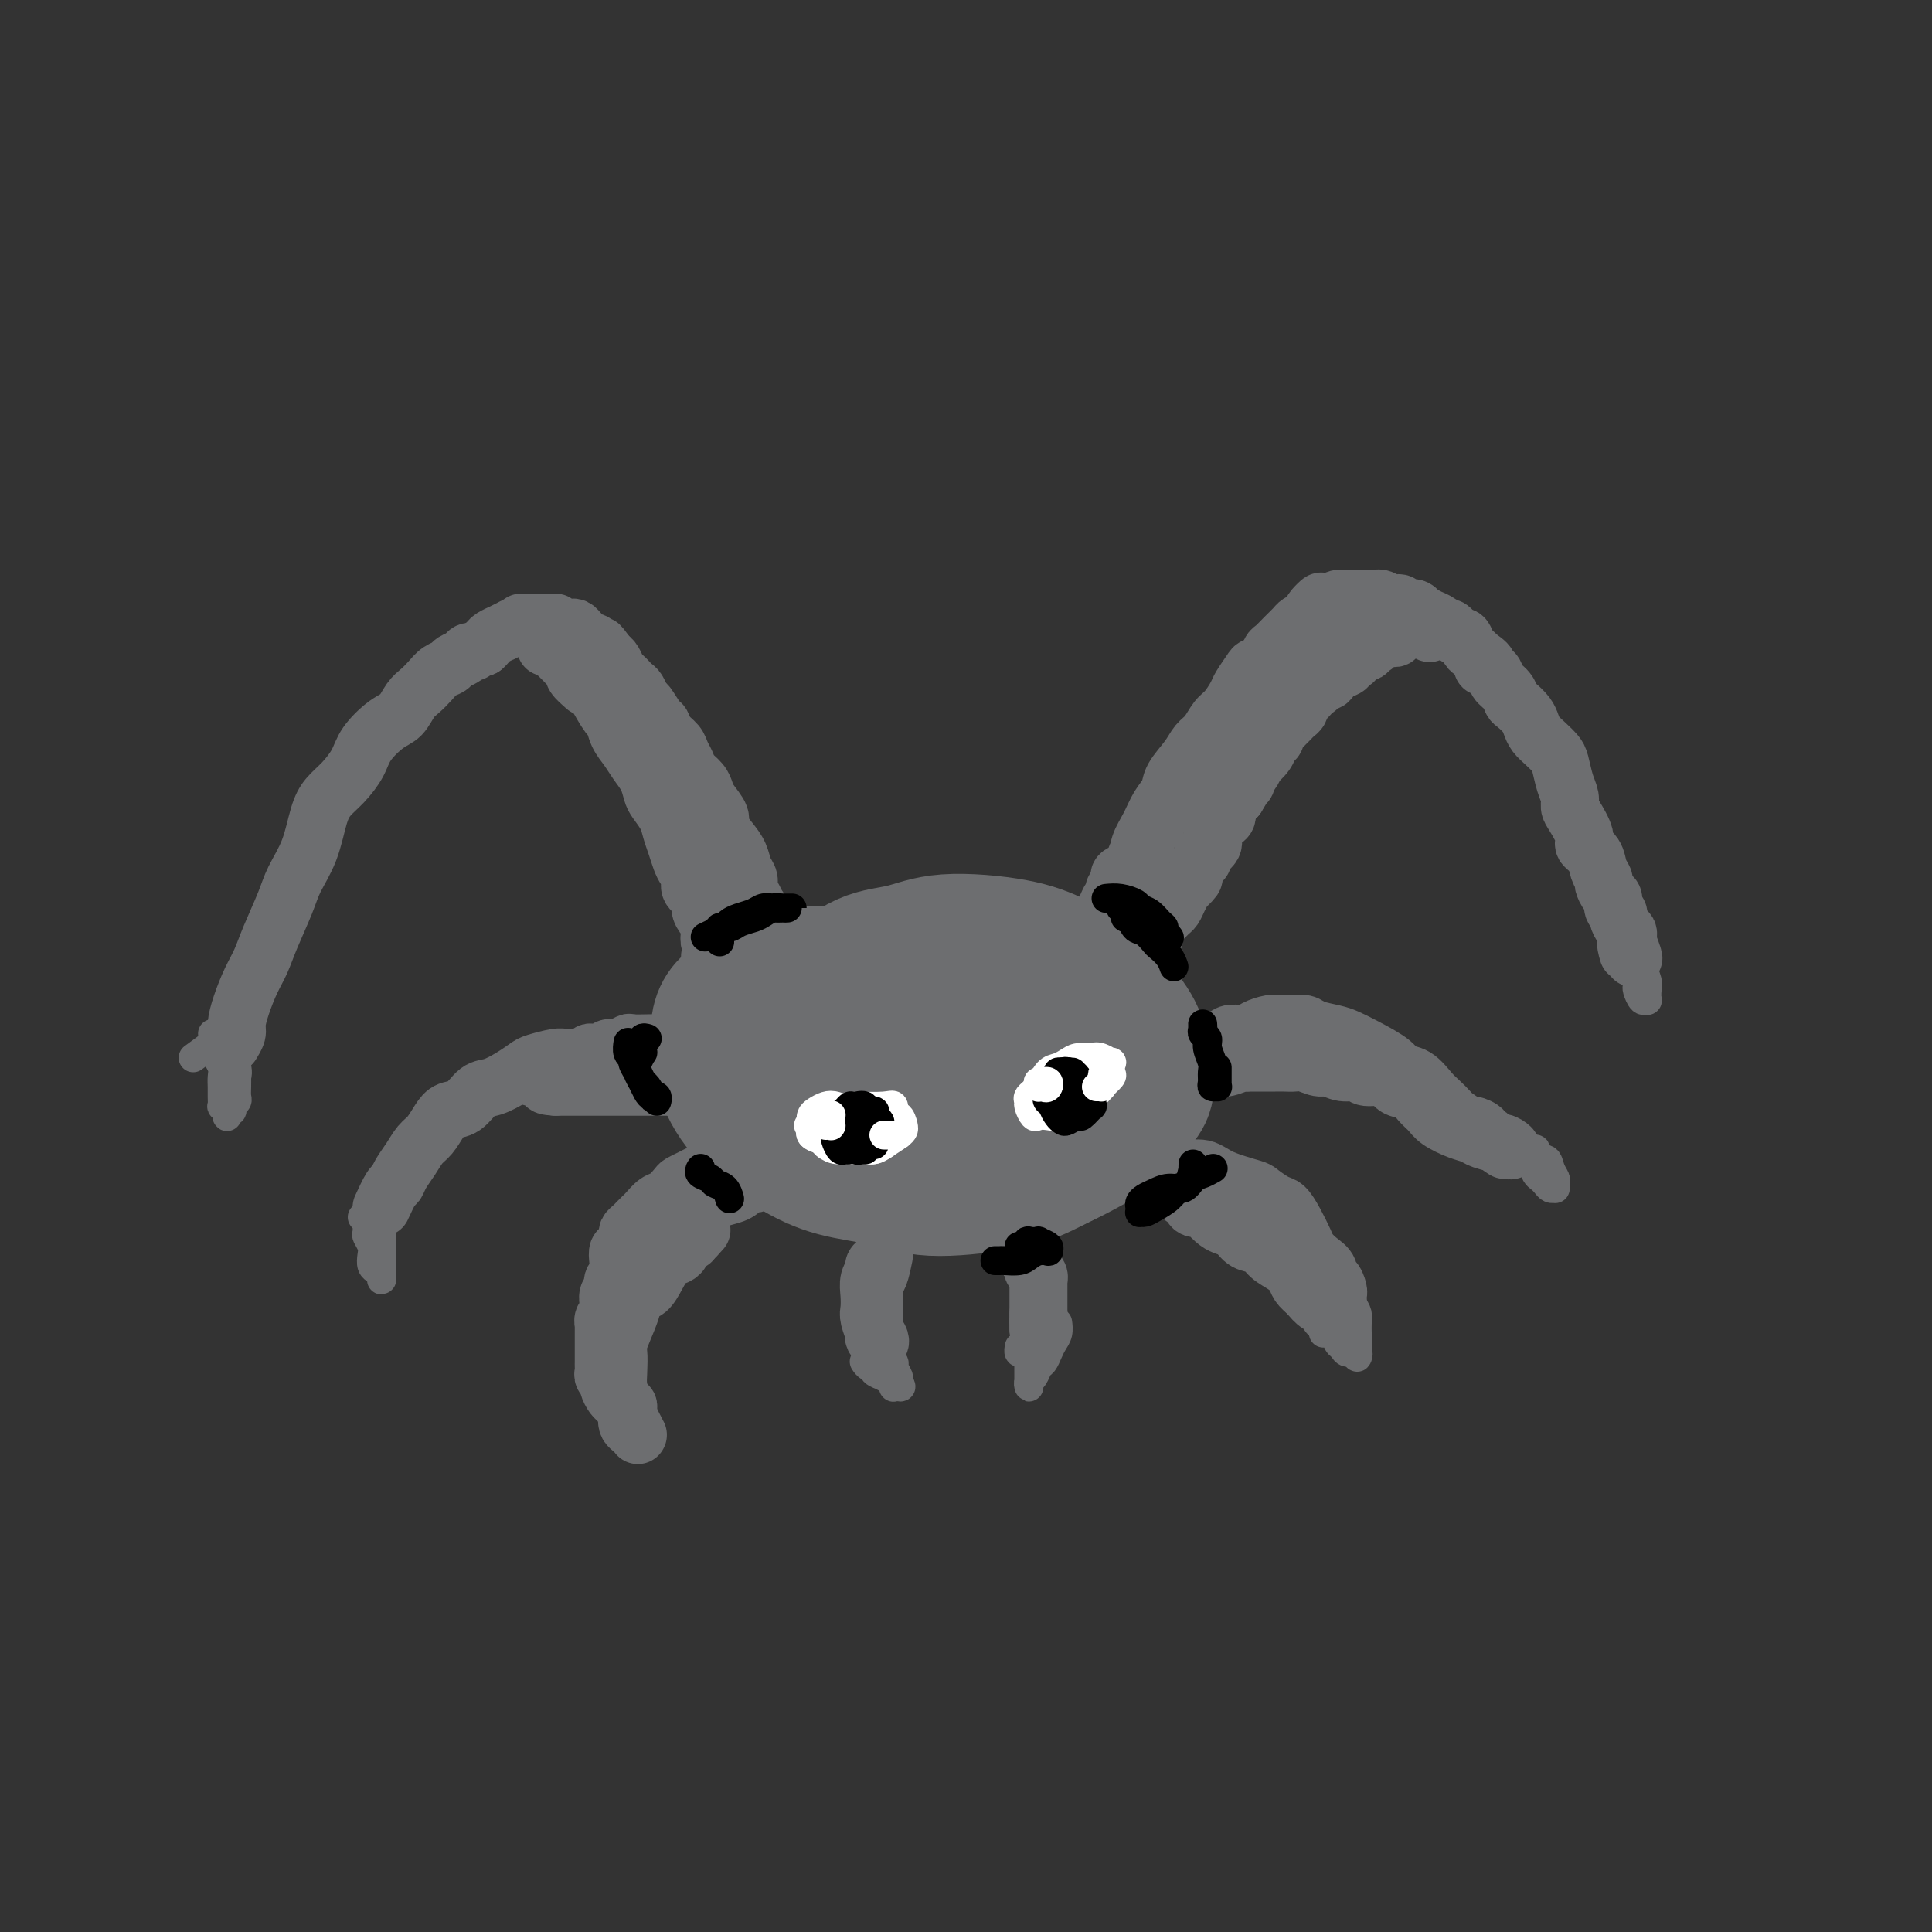 <svg viewBox='0 0 400 400' version='1.1' xmlns='http://www.w3.org/2000/svg' xmlns:xlink='http://www.w3.org/1999/xlink'><rect x="0" y="0" width="400" height="400" fill="#333333" stroke="none"/><g fill='none' stroke='rgb(109,110,112)' stroke-width='28' stroke-linecap='round' stroke-linejoin='round'><path d='M171,215c1.611,-0.343 3.223,-0.687 4,-1c0.777,-0.313 0.720,-0.597 2,-1c1.280,-0.403 3.897,-0.925 6,-1c2.103,-0.075 3.692,0.296 5,1c1.308,0.704 2.334,1.739 4,3c1.666,1.261 3.970,2.747 5,4c1.030,1.253 0.786,2.273 1,3c0.214,0.727 0.886,1.161 1,2c0.114,0.839 -0.330,2.083 -1,3c-0.670,0.917 -1.566,1.507 -2,2c-0.434,0.493 -0.406,0.887 -2,1c-1.594,0.113 -4.809,-0.057 -6,0c-1.191,0.057 -0.358,0.340 -1,0c-0.642,-0.340 -2.758,-1.305 -4,-2c-1.242,-0.695 -1.611,-1.121 -2,-2c-0.389,-0.879 -0.799,-2.210 -1,-4c-0.201,-1.790 -0.193,-4.041 0,-5c0.193,-0.959 0.573,-0.628 1,-1c0.427,-0.372 0.903,-1.446 2,-2c1.097,-0.554 2.816,-0.589 5,0c2.184,0.589 4.835,1.801 7,3c2.165,1.199 3.845,2.385 5,4c1.155,1.615 1.785,3.659 2,5c0.215,1.341 0.015,1.978 0,3c-0.015,1.022 0.154,2.428 0,3c-0.154,0.572 -0.631,0.309 -2,1c-1.369,0.691 -3.629,2.337 -5,3c-1.371,0.663 -1.852,0.343 -3,0c-1.148,-0.343 -2.963,-0.708 -4,-1c-1.037,-0.292 -1.296,-0.512 -2,-1c-0.704,-0.488 -1.852,-1.244 -3,-2'/><path d='M183,233c-2.289,-1.458 -2.012,-3.102 -2,-4c0.012,-0.898 -0.243,-1.050 0,-2c0.243,-0.950 0.982,-2.698 2,-4c1.018,-1.302 2.315,-2.159 4,-3c1.685,-0.841 3.759,-1.667 6,-2c2.241,-0.333 4.649,-0.175 8,0c3.351,0.175 7.644,0.366 10,1c2.356,0.634 2.775,1.710 4,3c1.225,1.290 3.256,2.792 4,4c0.744,1.208 0.202,2.120 0,3c-0.202,0.880 -0.065,1.726 -1,3c-0.935,1.274 -2.942,2.976 -5,4c-2.058,1.024 -4.167,1.369 -6,2c-1.833,0.631 -3.389,1.548 -5,2c-1.611,0.452 -3.276,0.439 -6,0c-2.724,-0.439 -6.508,-1.304 -9,-2c-2.492,-0.696 -3.693,-1.224 -5,-2c-1.307,-0.776 -2.719,-1.800 -4,-3c-1.281,-1.200 -2.431,-2.574 -3,-4c-0.569,-1.426 -0.556,-2.903 0,-4c0.556,-1.097 1.655,-1.813 3,-3c1.345,-1.187 2.936,-2.844 5,-4c2.064,-1.156 4.601,-1.809 7,-2c2.399,-0.191 4.661,0.081 8,0c3.339,-0.081 7.754,-0.514 11,0c3.246,0.514 5.324,1.974 7,3c1.676,1.026 2.949,1.617 4,3c1.051,1.383 1.880,3.556 2,5c0.120,1.444 -0.468,2.158 -1,3c-0.532,0.842 -1.009,1.812 -2,3c-0.991,1.188 -2.495,2.594 -4,4'/><path d='M215,237c-2.230,2.104 -4.305,2.362 -6,3c-1.695,0.638 -3.010,1.654 -5,2c-1.990,0.346 -4.656,0.021 -7,0c-2.344,-0.021 -4.368,0.262 -6,0c-1.632,-0.262 -2.873,-1.070 -5,-2c-2.127,-0.930 -5.141,-1.983 -7,-3c-1.859,-1.017 -2.564,-1.998 -3,-3c-0.436,-1.002 -0.603,-2.025 -1,-4c-0.397,-1.975 -1.025,-4.900 -1,-7c0.025,-2.100 0.703,-3.373 2,-5c1.297,-1.627 3.211,-3.609 5,-5c1.789,-1.391 3.451,-2.193 5,-3c1.549,-0.807 2.984,-1.619 6,-2c3.016,-0.381 7.613,-0.329 11,0c3.387,0.329 5.564,0.937 9,2c3.436,1.063 8.129,2.580 11,4c2.871,1.420 3.918,2.743 5,4c1.082,1.257 2.197,2.450 3,4c0.803,1.550 1.294,3.458 1,5c-0.294,1.542 -1.372,2.717 -2,4c-0.628,1.283 -0.804,2.675 -2,4c-1.196,1.325 -3.410,2.583 -6,4c-2.590,1.417 -5.554,2.991 -8,4c-2.446,1.009 -4.373,1.452 -8,2c-3.627,0.548 -8.955,1.203 -13,1c-4.045,-0.203 -6.807,-1.262 -10,-2c-3.193,-0.738 -6.817,-1.153 -10,-2c-3.183,-0.847 -5.925,-2.124 -9,-4c-3.075,-1.876 -6.482,-4.351 -9,-7c-2.518,-2.649 -4.148,-5.471 -5,-8c-0.852,-2.529 -0.926,-4.764 -1,-7'/><path d='M149,216c-0.786,-3.997 0.249,-6.491 2,-8c1.751,-1.509 4.217,-2.033 6,-3c1.783,-0.967 2.883,-2.377 7,-3c4.117,-0.623 11.251,-0.460 17,0c5.749,0.460 10.114,1.216 14,2c3.886,0.784 7.294,1.595 12,3c4.706,1.405 10.709,3.404 14,5c3.291,1.596 3.870,2.789 5,4c1.130,1.211 2.810,2.439 4,4c1.190,1.561 1.889,3.454 2,5c0.111,1.546 -0.364,2.744 -1,4c-0.636,1.256 -1.431,2.570 -3,4c-1.569,1.430 -3.911,2.976 -6,4c-2.089,1.024 -3.925,1.525 -6,2c-2.075,0.475 -4.390,0.925 -8,1c-3.610,0.075 -8.516,-0.226 -12,-1c-3.484,-0.774 -5.547,-2.021 -8,-3c-2.453,-0.979 -5.296,-1.691 -8,-4c-2.704,-2.309 -5.269,-6.216 -7,-9c-1.731,-2.784 -2.629,-4.446 -3,-7c-0.371,-2.554 -0.215,-5.999 0,-8c0.215,-2.001 0.488,-2.559 2,-4c1.512,-1.441 4.264,-3.765 7,-5c2.736,-1.235 5.457,-1.381 8,-2c2.543,-0.619 4.909,-1.713 9,-2c4.091,-0.287 9.908,0.232 14,1c4.092,0.768 6.458,1.786 9,3c2.542,1.214 5.259,2.624 8,5c2.741,2.376 5.507,5.717 7,8c1.493,2.283 1.712,3.510 2,5c0.288,1.490 0.644,3.245 1,5'/><path d='M237,222c1.207,4.177 -0.776,5.620 -2,7c-1.224,1.380 -1.689,2.699 -3,4c-1.311,1.301 -3.466,2.585 -6,4c-2.534,1.415 -5.446,2.961 -8,4c-2.554,1.039 -4.751,1.571 -7,2c-2.249,0.429 -4.549,0.754 -8,1c-3.451,0.246 -8.053,0.414 -11,0c-2.947,-0.414 -4.240,-1.409 -6,-2c-1.760,-0.591 -3.988,-0.779 -6,-2c-2.012,-1.221 -3.807,-3.476 -5,-5c-1.193,-1.524 -1.784,-2.316 -2,-3c-0.216,-0.684 -0.058,-1.261 0,-2c0.058,-0.739 0.017,-1.640 0,-2c-0.017,-0.360 -0.008,-0.180 0,0'/></g>
<g fill='none' stroke='rgb(109,110,112)' stroke-width='12' stroke-linecap='round' stroke-linejoin='round'><path d='M157,191c-0.022,-1.316 -0.043,-2.632 0,-3c0.043,-0.368 0.152,0.212 0,0c-0.152,-0.212 -0.565,-1.214 -1,-2c-0.435,-0.786 -0.893,-1.354 -1,-2c-0.107,-0.646 0.135,-1.370 0,-2c-0.135,-0.630 -0.647,-1.165 -1,-2c-0.353,-0.835 -0.546,-1.971 -1,-3c-0.454,-1.029 -1.169,-1.952 -2,-3c-0.831,-1.048 -1.780,-2.220 -2,-3c-0.220,-0.780 0.288,-1.168 0,-2c-0.288,-0.832 -1.372,-2.110 -2,-3c-0.628,-0.890 -0.798,-1.393 -1,-2c-0.202,-0.607 -0.434,-1.317 -1,-2c-0.566,-0.683 -1.465,-1.337 -2,-2c-0.535,-0.663 -0.707,-1.334 -1,-2c-0.293,-0.666 -0.707,-1.328 -1,-2c-0.293,-0.672 -0.463,-1.354 -1,-2c-0.537,-0.646 -1.439,-1.257 -2,-2c-0.561,-0.743 -0.780,-1.617 -1,-2c-0.220,-0.383 -0.440,-0.274 -1,-1c-0.560,-0.726 -1.459,-2.289 -2,-3c-0.541,-0.711 -0.722,-0.572 -1,-1c-0.278,-0.428 -0.652,-1.423 -1,-2c-0.348,-0.577 -0.671,-0.736 -1,-1c-0.329,-0.264 -0.666,-0.634 -1,-1c-0.334,-0.366 -0.667,-0.727 -1,-1c-0.333,-0.273 -0.667,-0.458 -1,-1c-0.333,-0.542 -0.667,-1.441 -1,-2c-0.333,-0.559 -0.667,-0.780 -1,-1'/><path d='M126,136c-3.122,-4.183 -1.428,-1.642 -1,-1c0.428,0.642 -0.411,-0.617 -1,-1c-0.589,-0.383 -0.928,0.108 -1,0c-0.072,-0.108 0.121,-0.816 0,-1c-0.121,-0.184 -0.557,0.157 -1,0c-0.443,-0.157 -0.892,-0.813 -1,-1c-0.108,-0.187 0.124,0.093 0,0c-0.124,-0.093 -0.606,-0.560 -1,-1c-0.394,-0.440 -0.702,-0.854 -1,-1c-0.298,-0.146 -0.585,-0.025 -1,0c-0.415,0.025 -0.956,-0.046 -1,0c-0.044,0.046 0.409,0.208 0,0c-0.409,-0.208 -1.682,-0.788 -2,-1c-0.318,-0.212 0.318,-0.057 0,0c-0.318,0.057 -1.591,0.015 -2,0c-0.409,-0.015 0.045,-0.004 0,0c-0.045,0.004 -0.590,0.001 -1,0c-0.410,-0.001 -0.684,-0.001 -1,0c-0.316,0.001 -0.672,0.004 -1,0c-0.328,-0.004 -0.626,-0.015 -1,0c-0.374,0.015 -0.822,0.057 -1,0c-0.178,-0.057 -0.084,-0.212 0,0c0.084,0.212 0.158,0.793 0,1c-0.158,0.207 -0.548,0.041 -1,0c-0.452,-0.041 -0.965,0.045 -1,0c-0.035,-0.045 0.408,-0.219 0,0c-0.408,0.219 -1.667,0.832 -2,1c-0.333,0.168 0.261,-0.110 0,0c-0.261,0.110 -1.378,0.606 -2,1c-0.622,0.394 -0.749,0.684 -1,1c-0.251,0.316 -0.625,0.658 -1,1'/><path d='M100,134c-2.721,1.013 -2.024,1.045 -2,1c0.024,-0.045 -0.627,-0.168 -1,0c-0.373,0.168 -0.470,0.625 -1,1c-0.530,0.375 -1.493,0.667 -2,1c-0.507,0.333 -0.559,0.707 -1,1c-0.441,0.293 -1.272,0.505 -2,1c-0.728,0.495 -1.351,1.272 -2,2c-0.649,0.728 -1.322,1.408 -2,2c-0.678,0.592 -1.360,1.095 -2,2c-0.640,0.905 -1.238,2.213 -2,3c-0.762,0.787 -1.688,1.053 -3,2c-1.312,0.947 -3.009,2.575 -4,4c-0.991,1.425 -1.276,2.648 -2,4c-0.724,1.352 -1.889,2.833 -3,4c-1.111,1.167 -2.169,2.021 -3,3c-0.831,0.979 -1.434,2.085 -2,4c-0.566,1.915 -1.096,4.641 -2,7c-0.904,2.359 -2.181,4.352 -3,6c-0.819,1.648 -1.178,2.950 -2,5c-0.822,2.050 -2.105,4.846 -3,7c-0.895,2.154 -1.402,3.665 -2,5c-0.598,1.335 -1.288,2.495 -2,4c-0.712,1.505 -1.445,3.356 -2,5c-0.555,1.644 -0.932,3.080 -1,4c-0.068,0.920 0.174,1.325 0,2c-0.174,0.675 -0.764,1.622 -1,2c-0.236,0.378 -0.118,0.189 0,0'/><path d='M123,143c1.172,2.072 2.344,4.144 3,5c0.656,0.856 0.795,0.497 1,1c0.205,0.503 0.475,1.868 1,3c0.525,1.132 1.306,2.032 2,3c0.694,0.968 1.303,2.006 2,3c0.697,0.994 1.482,1.946 2,3c0.518,1.054 0.769,2.210 1,3c0.231,0.790 0.443,1.212 1,2c0.557,0.788 1.458,1.940 2,3c0.542,1.060 0.724,2.027 1,3c0.276,0.973 0.646,1.951 1,3c0.354,1.049 0.691,2.168 1,3c0.309,0.832 0.590,1.377 1,2c0.410,0.623 0.950,1.322 1,2c0.050,0.678 -0.389,1.333 0,2c0.389,0.667 1.607,1.347 2,2c0.393,0.653 -0.039,1.279 0,2c0.039,0.721 0.551,1.536 1,2c0.449,0.464 0.837,0.576 1,1c0.163,0.424 0.100,1.160 0,2c-0.100,0.840 -0.237,1.783 0,2c0.237,0.217 0.848,-0.293 1,0c0.152,0.293 -0.155,1.389 0,2c0.155,0.611 0.774,0.737 1,1c0.226,0.263 0.061,0.662 0,1c-0.061,0.338 -0.016,0.616 0,1c0.016,0.384 0.004,0.872 0,1c-0.004,0.128 -0.001,-0.106 0,0c0.001,0.106 0.001,0.553 0,1'/><path d='M149,202c1.699,4.889 0.446,0.613 0,-1c-0.446,-1.613 -0.086,-0.562 0,0c0.086,0.562 -0.101,0.635 0,1c0.101,0.365 0.489,1.021 0,0c-0.489,-1.021 -1.854,-3.720 -2,-4c-0.146,-0.280 0.927,1.860 2,4'/><path d='M113,134c0.311,0.032 0.622,0.064 1,0c0.378,-0.064 0.822,-0.224 1,0c0.178,0.224 0.089,0.834 0,1c-0.089,0.166 -0.177,-0.110 0,0c0.177,0.110 0.620,0.606 1,1c0.380,0.394 0.698,0.687 1,1c0.302,0.313 0.589,0.645 1,1c0.411,0.355 0.945,0.734 1,1c0.055,0.266 -0.370,0.418 0,1c0.370,0.582 1.534,1.595 2,2c0.466,0.405 0.233,0.203 0,0'/><path d='M226,193c0.311,-0.419 0.622,-0.837 1,-1c0.378,-0.163 0.822,-0.069 1,0c0.178,0.069 0.091,0.113 0,0c-0.091,-0.113 -0.185,-0.382 0,-1c0.185,-0.618 0.651,-1.585 1,-2c0.349,-0.415 0.583,-0.277 1,-1c0.417,-0.723 1.017,-2.308 2,-4c0.983,-1.692 2.347,-3.492 3,-5c0.653,-1.508 0.593,-2.724 1,-4c0.407,-1.276 1.282,-2.613 2,-4c0.718,-1.387 1.281,-2.823 2,-4c0.719,-1.177 1.596,-2.096 2,-3c0.404,-0.904 0.335,-1.793 1,-3c0.665,-1.207 2.065,-2.731 3,-4c0.935,-1.269 1.406,-2.283 2,-3c0.594,-0.717 1.310,-1.135 2,-2c0.690,-0.865 1.355,-2.176 2,-3c0.645,-0.824 1.271,-1.163 2,-2c0.729,-0.837 1.561,-2.174 2,-3c0.439,-0.826 0.485,-1.142 1,-2c0.515,-0.858 1.499,-2.256 2,-3c0.501,-0.744 0.518,-0.832 1,-1c0.482,-0.168 1.428,-0.416 2,-1c0.572,-0.584 0.768,-1.504 1,-2c0.232,-0.496 0.499,-0.567 1,-1c0.501,-0.433 1.237,-1.230 2,-2c0.763,-0.770 1.551,-1.515 2,-2c0.449,-0.485 0.557,-0.710 1,-1c0.443,-0.290 1.222,-0.645 2,-1'/><path d='M271,128c4.523,-5.570 1.831,-2.995 1,-2c-0.831,0.995 0.201,0.410 1,0c0.799,-0.410 1.366,-0.646 2,-1c0.634,-0.354 1.336,-0.827 2,-1c0.664,-0.173 1.291,-0.046 2,0c0.709,0.046 1.500,0.013 2,0c0.500,-0.013 0.710,-0.004 1,0c0.290,0.004 0.659,0.005 1,0c0.341,-0.005 0.655,-0.015 1,0c0.345,0.015 0.723,0.056 1,0c0.277,-0.056 0.455,-0.207 1,0c0.545,0.207 1.456,0.773 2,1c0.544,0.227 0.719,0.114 1,0c0.281,-0.114 0.666,-0.228 1,0c0.334,0.228 0.616,0.797 1,1c0.384,0.203 0.871,0.039 1,0c0.129,-0.039 -0.101,0.046 0,0c0.101,-0.046 0.533,-0.223 1,0c0.467,0.223 0.969,0.847 1,1c0.031,0.153 -0.409,-0.165 0,0c0.409,0.165 1.668,0.814 2,1c0.332,0.186 -0.262,-0.091 0,0c0.262,0.091 1.380,0.550 2,1c0.620,0.450 0.744,0.889 1,1c0.256,0.111 0.646,-0.107 1,0c0.354,0.107 0.672,0.539 1,1c0.328,0.461 0.665,0.949 1,1c0.335,0.051 0.667,-0.337 1,0c0.333,0.337 0.667,1.398 1,2c0.333,0.602 0.667,0.743 1,1c0.333,0.257 0.667,0.628 1,1'/><path d='M306,136c3.517,2.275 1.310,1.961 1,2c-0.310,0.039 1.278,0.429 2,1c0.722,0.571 0.578,1.322 1,2c0.422,0.678 1.408,1.284 2,2c0.592,0.716 0.788,1.543 1,2c0.212,0.457 0.441,0.545 1,1c0.559,0.455 1.449,1.277 2,2c0.551,0.723 0.764,1.347 1,2c0.236,0.653 0.497,1.336 1,2c0.503,0.664 1.249,1.308 2,2c0.751,0.692 1.507,1.432 2,2c0.493,0.568 0.722,0.965 1,2c0.278,1.035 0.604,2.707 1,4c0.396,1.293 0.861,2.205 1,3c0.139,0.795 -0.047,1.472 0,2c0.047,0.528 0.327,0.907 1,2c0.673,1.093 1.739,2.899 2,4c0.261,1.101 -0.285,1.498 0,2c0.285,0.502 1.399,1.108 2,2c0.601,0.892 0.687,2.069 1,3c0.313,0.931 0.853,1.615 1,2c0.147,0.385 -0.100,0.471 0,1c0.100,0.529 0.548,1.503 1,2c0.452,0.497 0.908,0.518 1,1c0.092,0.482 -0.182,1.424 0,2c0.182,0.576 0.819,0.784 1,1c0.181,0.216 -0.095,0.439 0,1c0.095,0.561 0.562,1.460 1,2c0.438,0.540 0.849,0.722 1,1c0.151,0.278 0.043,0.651 0,1c-0.043,0.349 -0.022,0.675 0,1'/><path d='M337,195c2.321,6.199 0.622,2.197 0,1c-0.622,-1.197 -0.167,0.411 0,1c0.167,0.589 0.045,0.158 0,0c-0.045,-0.158 -0.012,-0.042 0,0c0.012,0.042 0.003,0.011 0,0c-0.003,-0.011 -0.001,-0.003 0,0c0.001,0.003 0.000,0.002 0,0'/><path d='M232,202c0.455,0.111 0.909,0.223 1,0c0.091,-0.223 -0.182,-0.779 0,-1c0.182,-0.221 0.818,-0.106 1,0c0.182,0.106 -0.092,0.202 0,0c0.092,-0.202 0.549,-0.701 1,-1c0.451,-0.299 0.896,-0.399 1,-1c0.104,-0.601 -0.132,-1.704 0,-2c0.132,-0.296 0.630,0.215 1,0c0.370,-0.215 0.610,-1.157 1,-2c0.390,-0.843 0.931,-1.587 1,-2c0.069,-0.413 -0.333,-0.494 0,-1c0.333,-0.506 1.400,-1.436 2,-2c0.600,-0.564 0.733,-0.762 1,-1c0.267,-0.238 0.668,-0.516 1,-1c0.332,-0.484 0.596,-1.175 1,-2c0.404,-0.825 0.948,-1.783 1,-2c0.052,-0.217 -0.388,0.307 0,0c0.388,-0.307 1.604,-1.443 2,-2c0.396,-0.557 -0.030,-0.533 0,-1c0.030,-0.467 0.515,-1.423 1,-2c0.485,-0.577 0.970,-0.774 1,-1c0.030,-0.226 -0.396,-0.480 0,-1c0.396,-0.520 1.613,-1.304 2,-2c0.387,-0.696 -0.055,-1.303 0,-2c0.055,-0.697 0.609,-1.485 1,-2c0.391,-0.515 0.620,-0.757 1,-1c0.380,-0.243 0.910,-0.489 1,-1c0.090,-0.511 -0.260,-1.289 0,-2c0.260,-0.711 1.130,-1.356 2,-2'/><path d='M256,165c3.669,-5.902 0.842,-2.157 0,-1c-0.842,1.157 0.300,-0.272 1,-1c0.700,-0.728 0.956,-0.754 1,-1c0.044,-0.246 -0.125,-0.713 0,-1c0.125,-0.287 0.544,-0.395 1,-1c0.456,-0.605 0.949,-1.706 1,-2c0.051,-0.294 -0.341,0.220 0,0c0.341,-0.220 1.415,-1.172 2,-2c0.585,-0.828 0.682,-1.531 1,-2c0.318,-0.469 0.859,-0.703 1,-1c0.141,-0.297 -0.117,-0.657 0,-1c0.117,-0.343 0.610,-0.669 1,-1c0.390,-0.331 0.678,-0.666 1,-1c0.322,-0.334 0.678,-0.667 1,-1c0.322,-0.333 0.611,-0.667 1,-1c0.389,-0.333 0.877,-0.667 1,-1c0.123,-0.333 -0.121,-0.666 0,-1c0.121,-0.334 0.605,-0.668 1,-1c0.395,-0.332 0.701,-0.661 1,-1c0.299,-0.339 0.590,-0.687 1,-1c0.410,-0.313 0.937,-0.592 1,-1c0.063,-0.408 -0.339,-0.946 0,-1c0.339,-0.054 1.419,0.375 2,0c0.581,-0.375 0.663,-1.555 1,-2c0.337,-0.445 0.931,-0.157 1,0c0.069,0.157 -0.385,0.183 0,0c0.385,-0.183 1.609,-0.574 2,-1c0.391,-0.426 -0.050,-0.887 0,-1c0.050,-0.113 0.590,0.124 1,0c0.410,-0.124 0.688,-0.607 1,-1c0.312,-0.393 0.656,-0.697 1,-1'/><path d='M282,135c2.095,-1.483 1.331,-0.191 1,0c-0.331,0.191 -0.230,-0.719 0,-1c0.230,-0.281 0.587,0.068 1,0c0.413,-0.068 0.880,-0.554 1,-1c0.120,-0.446 -0.107,-0.851 0,-1c0.107,-0.149 0.550,-0.040 1,0c0.450,0.040 0.909,0.012 1,0c0.091,-0.012 -0.187,-0.007 0,0c0.187,0.007 0.838,0.017 1,0c0.162,-0.017 -0.167,-0.061 0,0c0.167,0.061 0.829,0.227 1,0c0.171,-0.227 -0.148,-0.845 0,-1c0.148,-0.155 0.761,0.155 1,0c0.239,-0.155 0.102,-0.774 0,-1c-0.102,-0.226 -0.168,-0.061 0,0c0.168,0.061 0.570,0.016 1,0c0.430,-0.016 0.889,-0.004 1,0c0.111,0.004 -0.125,0.001 0,0c0.125,-0.001 0.611,-0.000 1,0c0.389,0.000 0.683,0.000 1,0c0.317,-0.000 0.659,-0.000 1,0'/><path d='M295,130c2.238,-0.835 1.332,-0.424 1,0c-0.332,0.424 -0.092,0.859 0,1c0.092,0.141 0.036,-0.014 0,0c-0.036,0.014 -0.051,0.196 0,0c0.051,-0.196 0.167,-0.771 0,-1c-0.167,-0.229 -0.618,-0.114 -1,0c-0.382,0.114 -0.697,0.227 -1,0c-0.303,-0.227 -0.596,-0.793 -1,-1c-0.404,-0.207 -0.919,-0.056 -1,0c-0.081,0.056 0.272,0.015 0,0c-0.272,-0.015 -1.167,-0.004 -2,0c-0.833,0.004 -1.602,0.001 -2,0c-0.398,-0.001 -0.425,0.000 -1,0c-0.575,-0.000 -1.698,-0.001 -2,0c-0.302,0.001 0.219,0.004 0,0c-0.219,-0.004 -1.177,-0.015 -2,0c-0.823,0.015 -1.511,0.057 -2,0c-0.489,-0.057 -0.779,-0.212 -1,0c-0.221,0.212 -0.371,0.792 -1,1c-0.629,0.208 -1.736,0.046 -2,0c-0.264,-0.046 0.313,0.026 0,0c-0.313,-0.026 -1.518,-0.150 -2,0c-0.482,0.150 -0.241,0.575 0,1'/><path d='M275,131c-3.289,0.416 -1.511,0.955 -1,1c0.511,0.045 -0.243,-0.406 -1,0c-0.757,0.406 -1.516,1.667 -2,2c-0.484,0.333 -0.693,-0.263 -1,0c-0.307,0.263 -0.711,1.383 -1,2c-0.289,0.617 -0.463,0.729 -1,1c-0.537,0.271 -1.438,0.702 -2,1c-0.562,0.298 -0.785,0.464 -1,1c-0.215,0.536 -0.423,1.441 -1,2c-0.577,0.559 -1.523,0.773 -2,1c-0.477,0.227 -0.484,0.466 -1,1c-0.516,0.534 -1.542,1.364 -2,2c-0.458,0.636 -0.349,1.077 -1,2c-0.651,0.923 -2.062,2.329 -3,3c-0.938,0.671 -1.402,0.606 -2,1c-0.598,0.394 -1.330,1.246 -2,2c-0.670,0.754 -1.278,1.410 -2,2c-0.722,0.590 -1.559,1.116 -2,2c-0.441,0.884 -0.485,2.127 -1,3c-0.515,0.873 -1.500,1.376 -2,2c-0.500,0.624 -0.515,1.369 -1,2c-0.485,0.631 -1.439,1.146 -2,2c-0.561,0.854 -0.727,2.045 -1,3c-0.273,0.955 -0.651,1.673 -1,2c-0.349,0.327 -0.670,0.262 -1,1c-0.330,0.738 -0.670,2.278 -1,3c-0.330,0.722 -0.649,0.627 -1,1c-0.351,0.373 -0.733,1.213 -1,2c-0.267,0.787 -0.418,1.519 -1,2c-0.582,0.481 -1.595,0.709 -2,1c-0.405,0.291 -0.203,0.646 0,1'/><path d='M232,182c-2.560,4.269 -1.460,2.443 -1,2c0.460,-0.443 0.281,0.497 0,1c-0.281,0.503 -0.663,0.568 -1,1c-0.337,0.432 -0.629,1.232 -1,2c-0.371,0.768 -0.821,1.505 -1,2c-0.179,0.495 -0.086,0.748 0,1c0.086,0.252 0.167,0.504 0,1c-0.167,0.496 -0.581,1.236 -1,2c-0.419,0.764 -0.844,1.553 -1,2c-0.156,0.447 -0.042,0.553 0,1c0.042,0.447 0.011,1.234 0,2c-0.011,0.766 -0.003,1.512 0,2c0.003,0.488 0.001,0.718 0,1c-0.001,0.282 -0.000,0.614 0,1c0.000,0.386 0.000,0.824 0,1c-0.000,0.176 -0.000,0.088 0,0'/><path d='M239,194c-0.845,1.917 -1.690,3.833 -2,5c-0.310,1.167 -0.083,1.583 0,2c0.083,0.417 0.024,0.833 0,1c-0.024,0.167 -0.012,0.083 0,0'/><path d='M79,250c0.750,-1.619 1.499,-3.239 2,-4c0.501,-0.761 0.753,-0.664 1,-1c0.247,-0.336 0.489,-1.105 1,-2c0.511,-0.895 1.291,-1.918 2,-3c0.709,-1.082 1.348,-2.224 2,-3c0.652,-0.776 1.319,-1.185 2,-2c0.681,-0.815 1.378,-2.035 2,-3c0.622,-0.965 1.170,-1.676 2,-2c0.830,-0.324 1.942,-0.262 3,-1c1.058,-0.738 2.063,-2.278 3,-3c0.937,-0.722 1.806,-0.628 3,-1c1.194,-0.372 2.714,-1.210 4,-2c1.286,-0.790 2.337,-1.532 3,-2c0.663,-0.468 0.939,-0.661 2,-1c1.061,-0.339 2.907,-0.824 4,-1c1.093,-0.176 1.431,-0.044 2,0c0.569,0.044 1.367,0.000 2,0c0.633,-0.000 1.100,0.042 2,0c0.900,-0.042 2.233,-0.170 3,0c0.767,0.170 0.968,0.638 2,1c1.032,0.362 2.895,0.619 4,1c1.105,0.381 1.451,0.886 2,1c0.549,0.114 1.299,-0.163 2,0c0.701,0.163 1.351,0.765 2,1c0.649,0.235 1.298,0.104 2,0c0.702,-0.104 1.458,-0.182 2,0c0.542,0.182 0.869,0.623 1,1c0.131,0.377 0.065,0.688 0,1'/><path d='M141,225c2.784,0.928 1.244,0.249 1,0c-0.244,-0.249 0.806,-0.067 1,0c0.194,0.067 -0.469,0.018 -1,0c-0.531,-0.018 -0.929,-0.005 -1,0c-0.071,0.005 0.184,0.001 0,0c-0.184,-0.001 -0.808,-0.000 -1,0c-0.192,0.000 0.049,0.000 0,0c-0.049,-0.000 -0.387,-0.000 -1,0c-0.613,0.000 -1.501,0.000 -2,0c-0.499,-0.000 -0.609,-0.000 -1,0c-0.391,0.000 -1.063,0.000 -2,0c-0.937,-0.000 -2.138,-0.000 -3,0c-0.862,0.000 -1.387,0.000 -2,0c-0.613,-0.000 -1.316,-0.000 -2,0c-0.684,0.000 -1.348,0.000 -2,0c-0.652,-0.000 -1.292,-0.000 -2,0c-0.708,0.000 -1.485,0.000 -2,0c-0.515,-0.000 -0.769,-0.000 -1,0c-0.231,0.000 -0.440,0.000 -1,0c-0.560,-0.000 -1.470,-0.000 -2,0c-0.530,0.000 -0.681,0.000 -1,0c-0.319,-0.000 -0.805,-0.000 -1,0c-0.195,0.000 -0.097,0.000 0,0'/><path d='M115,225c-3.978,-0.222 -0.921,-0.777 0,-1c0.921,-0.223 -0.292,-0.112 -1,0c-0.708,0.112 -0.912,0.226 -1,0c-0.088,-0.226 -0.061,-0.793 0,-1c0.061,-0.207 0.155,-0.056 0,0c-0.155,0.056 -0.560,0.015 -1,0c-0.440,-0.015 -0.916,-0.004 -1,0c-0.084,0.004 0.225,0.001 0,0c-0.225,-0.001 -0.985,0.001 -1,0c-0.015,-0.001 0.713,-0.004 1,0c0.287,0.004 0.133,0.015 0,0c-0.133,-0.015 -0.245,-0.057 0,0c0.245,0.057 0.848,0.211 1,0c0.152,-0.211 -0.148,-0.788 0,-1c0.148,-0.212 0.743,-0.060 1,0c0.257,0.060 0.176,0.026 0,0c-0.176,-0.026 -0.447,-0.046 0,0c0.447,0.046 1.611,0.156 2,0c0.389,-0.156 0.001,-0.578 0,-1c-0.001,-0.422 0.384,-0.844 1,-1c0.616,-0.156 1.462,-0.044 2,0c0.538,0.044 0.769,0.022 1,0'/><path d='M119,220c1.285,-0.707 -0.002,-0.974 0,-1c0.002,-0.026 1.292,0.190 2,0c0.708,-0.190 0.833,-0.787 1,-1c0.167,-0.213 0.376,-0.042 1,0c0.624,0.042 1.663,-0.045 2,0c0.337,0.045 -0.028,0.222 0,0c0.028,-0.222 0.448,-0.844 1,-1c0.552,-0.156 1.236,0.154 2,0c0.764,-0.154 1.608,-0.773 2,-1c0.392,-0.227 0.333,-0.061 1,0c0.667,0.061 2.062,0.017 3,0c0.938,-0.017 1.421,-0.005 2,0c0.579,0.005 1.254,0.005 2,0c0.746,-0.005 1.562,-0.016 2,0c0.438,0.016 0.498,0.057 1,0c0.502,-0.057 1.445,-0.212 2,0c0.555,0.212 0.723,0.793 1,1c0.277,0.207 0.663,0.042 1,0c0.337,-0.042 0.627,0.040 1,0c0.373,-0.040 0.831,-0.203 1,0c0.169,0.203 0.048,0.772 0,1c-0.048,0.228 -0.024,0.114 0,0'/><path d='M241,220c1.207,0.087 2.414,0.175 3,0c0.586,-0.175 0.550,-0.611 1,-1c0.450,-0.389 1.384,-0.730 2,-1c0.616,-0.270 0.912,-0.467 2,-1c1.088,-0.533 2.967,-1.400 4,-2c1.033,-0.600 1.222,-0.931 2,-1c0.778,-0.069 2.147,0.125 3,0c0.853,-0.125 1.191,-0.570 2,-1c0.809,-0.430 2.087,-0.844 3,-1c0.913,-0.156 1.459,-0.053 2,0c0.541,0.053 1.078,0.055 2,0c0.922,-0.055 2.229,-0.167 3,0c0.771,0.167 1.005,0.615 2,1c0.995,0.385 2.751,0.709 4,1c1.249,0.291 1.989,0.548 3,1c1.011,0.452 2.291,1.098 4,2c1.709,0.902 3.847,2.062 5,3c1.153,0.938 1.321,1.656 2,2c0.679,0.344 1.867,0.314 3,1c1.133,0.686 2.209,2.086 3,3c0.791,0.914 1.296,1.340 2,2c0.704,0.660 1.608,1.553 2,2c0.392,0.447 0.272,0.450 1,1c0.728,0.550 2.303,1.649 3,2c0.697,0.351 0.515,-0.047 1,0c0.485,0.047 1.635,0.537 2,1c0.365,0.463 -0.057,0.897 0,1c0.057,0.103 0.592,-0.126 1,0c0.408,0.126 0.688,0.607 1,1c0.312,0.393 0.656,0.696 1,1'/><path d='M310,237c2.815,2.181 1.352,0.633 1,0c-0.352,-0.633 0.407,-0.351 1,0c0.593,0.351 1.021,0.771 1,1c-0.021,0.229 -0.491,0.269 -1,0c-0.509,-0.269 -1.058,-0.845 -1,-1c0.058,-0.155 0.724,0.110 0,0c-0.724,-0.110 -2.837,-0.596 -4,-1c-1.163,-0.404 -1.376,-0.727 -2,-1c-0.624,-0.273 -1.661,-0.497 -3,-1c-1.339,-0.503 -2.982,-1.285 -4,-2c-1.018,-0.715 -1.411,-1.362 -2,-2c-0.589,-0.638 -1.373,-1.266 -2,-2c-0.627,-0.734 -1.098,-1.574 -2,-2c-0.902,-0.426 -2.236,-0.439 -3,-1c-0.764,-0.561 -0.957,-1.671 -2,-2c-1.043,-0.329 -2.936,0.123 -4,0c-1.064,-0.123 -1.300,-0.821 -2,-1c-0.700,-0.179 -1.864,0.162 -3,0c-1.136,-0.162 -2.244,-0.828 -3,-1c-0.756,-0.172 -1.161,0.150 -2,0c-0.839,-0.150 -2.112,-0.772 -3,-1c-0.888,-0.228 -1.393,-0.061 -2,0c-0.607,0.061 -1.317,0.016 -2,0c-0.683,-0.016 -1.338,-0.004 -2,0c-0.662,0.004 -1.332,0.001 -2,0c-0.668,-0.001 -1.334,-0.000 -2,0c-0.666,0.000 -1.333,0.000 -2,0'/><path d='M258,220c-4.825,-0.525 -2.388,-0.338 -2,0c0.388,0.338 -1.272,0.826 -2,1c-0.728,0.174 -0.525,0.032 -1,0c-0.475,-0.032 -1.630,0.044 -2,0c-0.370,-0.044 0.045,-0.208 0,0c-0.045,0.208 -0.551,0.787 -1,1c-0.449,0.213 -0.843,0.061 -1,0c-0.157,-0.061 -0.079,-0.030 0,0'/><path d='M150,241c0.111,-0.393 0.223,-0.786 0,-1c-0.223,-0.214 -0.780,-0.251 -1,0c-0.220,0.251 -0.103,0.788 0,1c0.103,0.212 0.194,0.098 0,0c-0.194,-0.098 -0.672,-0.181 -1,0c-0.328,0.181 -0.507,0.625 -1,1c-0.493,0.375 -1.301,0.682 -2,1c-0.699,0.318 -1.289,0.647 -2,1c-0.711,0.353 -1.542,0.728 -2,1c-0.458,0.272 -0.542,0.440 -1,1c-0.458,0.560 -1.289,1.512 -2,2c-0.711,0.488 -1.304,0.512 -2,1c-0.696,0.488 -1.497,1.440 -2,2c-0.503,0.560 -0.708,0.726 -1,1c-0.292,0.274 -0.669,0.655 -1,1c-0.331,0.345 -0.614,0.655 -1,1c-0.386,0.345 -0.874,0.724 -1,1c-0.126,0.276 0.111,0.449 0,1c-0.111,0.551 -0.569,1.481 -1,2c-0.431,0.519 -0.834,0.628 -1,1c-0.166,0.372 -0.096,1.007 0,2c0.096,0.993 0.218,2.344 0,3c-0.218,0.656 -0.777,0.616 -1,1c-0.223,0.384 -0.112,1.192 0,2'/><path d='M127,267c-0.403,2.112 0.089,1.392 0,1c-0.089,-0.392 -0.760,-0.456 -1,0c-0.240,0.456 -0.050,1.433 0,2c0.050,0.567 -0.039,0.724 0,1c0.039,0.276 0.207,0.670 0,1c-0.207,0.330 -0.787,0.594 -1,1c-0.213,0.406 -0.057,0.953 0,1c0.057,0.047 0.015,-0.405 0,0c-0.015,0.405 -0.004,1.665 0,2c0.004,0.335 0.001,-0.257 0,0c-0.001,0.257 -0.000,1.364 0,2c0.000,0.636 0.000,0.800 0,1c-0.000,0.200 -0.001,0.435 0,1c0.001,0.565 0.004,1.461 0,2c-0.004,0.539 -0.016,0.721 0,1c0.016,0.279 0.060,0.656 0,1c-0.060,0.344 -0.223,0.655 0,1c0.223,0.345 0.833,0.723 1,1c0.167,0.277 -0.109,0.452 0,1c0.109,0.548 0.604,1.470 1,2c0.396,0.530 0.695,0.667 1,1c0.305,0.333 0.618,0.860 1,1c0.382,0.140 0.834,-0.107 1,0c0.166,0.107 0.045,0.567 0,1c-0.045,0.433 -0.013,0.838 0,1c0.013,0.162 0.006,0.081 0,0'/><path d='M130,293c0.785,1.415 0.249,0.954 0,1c-0.249,0.046 -0.210,0.601 0,1c0.210,0.399 0.592,0.642 1,1c0.408,0.358 0.842,0.829 1,1c0.158,0.171 0.040,0.041 0,0c-0.040,-0.041 -0.003,0.005 0,0c0.003,-0.005 -0.027,-0.063 0,0c0.027,0.063 0.112,0.248 0,0c-0.112,-0.248 -0.422,-0.928 -1,-2c-0.578,-1.072 -1.425,-2.535 -2,-4c-0.575,-1.465 -0.880,-2.931 -1,-4c-0.120,-1.069 -0.057,-1.742 0,-3c0.057,-1.258 0.109,-3.101 0,-4c-0.109,-0.899 -0.377,-0.855 0,-2c0.377,-1.145 1.399,-3.478 2,-5c0.601,-1.522 0.780,-2.232 1,-3c0.220,-0.768 0.482,-1.592 1,-2c0.518,-0.408 1.292,-0.400 2,-1c0.708,-0.600 1.351,-1.810 2,-3c0.649,-1.190 1.306,-2.361 2,-3c0.694,-0.639 1.425,-0.745 2,-1c0.575,-0.255 0.994,-0.660 1,-1c0.006,-0.340 -0.400,-0.617 0,-1c0.400,-0.383 1.608,-0.872 2,-1c0.392,-0.128 -0.031,0.106 0,0c0.031,-0.106 0.515,-0.553 1,-1'/><path d='M144,256c2.167,-2.333 1.083,-1.167 0,0'/><path d='M239,241c0.796,0.034 1.592,0.067 2,0c0.408,-0.067 0.428,-0.235 1,0c0.572,0.235 1.695,0.874 3,1c1.305,0.126 2.790,-0.260 4,0c1.210,0.260 2.144,1.168 4,2c1.856,0.832 4.632,1.590 6,2c1.368,0.410 1.326,0.474 2,1c0.674,0.526 2.064,1.516 3,2c0.936,0.484 1.419,0.461 2,1c0.581,0.539 1.260,1.638 2,3c0.740,1.362 1.543,2.986 2,4c0.457,1.014 0.570,1.419 1,2c0.430,0.581 1.177,1.339 2,2c0.823,0.661 1.723,1.224 2,2c0.277,0.776 -0.069,1.766 0,2c0.069,0.234 0.555,-0.288 1,0c0.445,0.288 0.851,1.386 1,2c0.149,0.614 0.040,0.743 0,1c-0.040,0.257 -0.011,0.643 0,1c0.011,0.357 0.004,0.684 0,1c-0.004,0.316 -0.004,0.620 0,1c0.004,0.380 0.011,0.835 0,1c-0.011,0.165 -0.040,0.041 0,0c0.040,-0.041 0.148,0.001 0,0c-0.148,-0.001 -0.554,-0.044 -1,0c-0.446,0.044 -0.934,0.177 -1,0c-0.066,-0.177 0.290,-0.663 0,-1c-0.290,-0.337 -1.226,-0.525 -2,-1c-0.774,-0.475 -1.387,-1.238 -2,-2'/><path d='M271,268c-1.032,-0.976 -1.612,-1.417 -2,-2c-0.388,-0.583 -0.583,-1.307 -1,-2c-0.417,-0.693 -1.056,-1.355 -2,-2c-0.944,-0.645 -2.192,-1.272 -3,-2c-0.808,-0.728 -1.175,-1.556 -2,-2c-0.825,-0.444 -2.109,-0.504 -3,-1c-0.891,-0.496 -1.389,-1.430 -2,-2c-0.611,-0.570 -1.333,-0.778 -2,-1c-0.667,-0.222 -1.278,-0.460 -2,-1c-0.722,-0.540 -1.557,-1.383 -2,-2c-0.443,-0.617 -0.496,-1.006 -1,-1c-0.504,0.006 -1.460,0.409 -2,0c-0.540,-0.409 -0.666,-1.630 -1,-2c-0.334,-0.370 -0.878,0.111 -1,0c-0.122,-0.111 0.178,-0.814 0,-1c-0.178,-0.186 -0.835,0.146 -1,0c-0.165,-0.146 0.163,-0.771 0,-1c-0.163,-0.229 -0.817,-0.061 -1,0c-0.183,0.061 0.105,0.017 0,0c-0.105,-0.017 -0.601,-0.005 -1,0c-0.399,0.005 -0.699,0.002 -1,0'/><path d='M241,246c-4.453,-3.346 -0.585,-0.711 1,0c1.585,0.711 0.888,-0.501 0,-1c-0.888,-0.499 -1.968,-0.285 -2,0c-0.032,0.285 0.984,0.643 2,1'/><path d='M183,260c-0.309,1.516 -0.619,3.032 -1,4c-0.381,0.968 -0.834,1.387 -1,2c-0.166,0.613 -0.045,1.421 0,2c0.045,0.579 0.016,0.930 0,2c-0.016,1.070 -0.017,2.858 0,4c0.017,1.142 0.053,1.636 0,2c-0.053,0.364 -0.195,0.598 0,1c0.195,0.402 0.728,0.974 1,1c0.272,0.026 0.283,-0.492 0,-1c-0.283,-0.508 -0.860,-1.007 -1,-1c-0.140,0.007 0.158,0.518 0,0c-0.158,-0.518 -0.770,-2.065 -1,-3c-0.230,-0.935 -0.077,-1.259 0,-2c0.077,-0.741 0.077,-1.901 0,-3c-0.077,-1.099 -0.231,-2.137 0,-3c0.231,-0.863 0.845,-1.551 1,-2c0.155,-0.449 -0.151,-0.659 0,-1c0.151,-0.341 0.757,-0.812 1,-1c0.243,-0.188 0.121,-0.094 0,0'/><path d='M213,260c-0.111,0.341 -0.222,0.683 0,1c0.222,0.317 0.777,0.611 1,1c0.223,0.389 0.112,0.874 0,1c-0.112,0.126 -0.226,-0.107 0,0c0.226,0.107 0.793,0.555 1,1c0.207,0.445 0.056,0.889 0,1c-0.056,0.111 -0.015,-0.109 0,0c0.015,0.109 0.004,0.549 0,1c-0.004,0.451 -0.001,0.913 0,1c0.001,0.087 0.000,-0.203 0,0c-0.000,0.203 -0.000,0.898 0,1c0.000,0.102 0.000,-0.390 0,0c-0.000,0.390 -0.000,1.662 0,2c0.000,0.338 0.000,-0.259 0,0c-0.000,0.259 -0.000,1.373 0,2c0.000,0.627 0.000,0.766 0,1c-0.000,0.234 -0.000,0.563 0,1c0.000,0.437 0.000,0.982 0,1c-0.000,0.018 -0.000,-0.491 0,-1'/><path d='M215,274c0.309,2.197 0.083,0.691 0,0c-0.083,-0.691 -0.022,-0.567 0,-1c0.022,-0.433 0.006,-1.424 0,-1c-0.006,0.424 -0.002,2.264 0,3c0.002,0.736 0.001,0.368 0,0'/></g>
<g fill='none' stroke='rgb(109,110,112)' stroke-width='6' stroke-linecap='round' stroke-linejoin='round'><path d='M179,282c0.021,0.032 0.042,0.064 0,0c-0.042,-0.064 -0.147,-0.224 0,0c0.147,0.224 0.546,0.831 1,1c0.454,0.169 0.961,-0.100 1,0c0.039,0.100 -0.392,0.570 0,1c0.392,0.430 1.607,0.819 2,1c0.393,0.181 -0.034,0.154 0,0c0.034,-0.154 0.531,-0.433 1,0c0.469,0.433 0.909,1.580 1,2c0.091,0.420 -0.168,0.113 0,0c0.168,-0.113 0.762,-0.032 1,0c0.238,0.032 0.119,0.016 0,0'/><path d='M186,287c1.064,0.577 0.225,-0.479 0,-1c-0.225,-0.521 0.164,-0.507 0,-1c-0.164,-0.493 -0.881,-1.495 -1,-2c-0.119,-0.505 0.360,-0.514 0,-1c-0.360,-0.486 -1.561,-1.450 -2,-2c-0.439,-0.550 -0.118,-0.687 0,-1c0.118,-0.313 0.034,-0.804 0,-1c-0.034,-0.196 -0.017,-0.098 0,0'/><path d='M211,279c0.022,-0.120 0.044,-0.239 0,0c-0.044,0.239 -0.155,0.838 0,1c0.155,0.162 0.578,-0.111 1,0c0.422,0.111 0.845,0.607 1,1c0.155,0.393 0.041,0.682 0,1c-0.041,0.318 -0.011,0.663 0,1c0.011,0.337 0.003,0.666 0,1c-0.003,0.334 -0.002,0.675 0,1c0.002,0.325 0.003,0.635 0,1c-0.003,0.365 -0.012,0.784 0,1c0.012,0.216 0.045,0.227 0,0c-0.045,-0.227 -0.167,-0.694 0,-1c0.167,-0.306 0.622,-0.452 1,-1c0.378,-0.548 0.679,-1.497 1,-2c0.321,-0.503 0.660,-0.559 1,-1c0.340,-0.441 0.679,-1.267 1,-2c0.321,-0.733 0.622,-1.372 1,-2c0.378,-0.628 0.833,-1.246 1,-2c0.167,-0.754 0.048,-1.644 0,-2c-0.048,-0.356 -0.024,-0.178 0,0'/><path d='M274,276c0.447,-0.015 0.894,-0.029 1,0c0.106,0.029 -0.127,0.103 0,0c0.127,-0.103 0.616,-0.383 1,0c0.384,0.383 0.663,1.427 1,2c0.337,0.573 0.731,0.673 1,1c0.269,0.327 0.412,0.880 1,1c0.588,0.120 1.622,-0.194 2,0c0.378,0.194 0.101,0.897 0,1c-0.101,0.103 -0.026,-0.395 0,-1c0.026,-0.605 0.004,-1.316 0,-2c-0.004,-0.684 0.009,-1.339 0,-2c-0.009,-0.661 -0.041,-1.326 0,-2c0.041,-0.674 0.155,-1.356 0,-2c-0.155,-0.644 -0.580,-1.250 -1,-2c-0.420,-0.750 -0.834,-1.643 -1,-2c-0.166,-0.357 -0.083,-0.179 0,0'/><path d='M317,241c0.416,0.446 0.833,0.893 1,1c0.167,0.107 0.086,-0.125 0,0c-0.086,0.125 -0.177,0.608 0,1c0.177,0.392 0.622,0.693 1,1c0.378,0.307 0.690,0.619 1,1c0.310,0.381 0.619,0.831 1,1c0.381,0.169 0.835,0.057 1,0c0.165,-0.057 0.041,-0.059 0,0c-0.041,0.059 0.002,0.179 0,0c-0.002,-0.179 -0.047,-0.659 0,-1c0.047,-0.341 0.186,-0.544 0,-1c-0.186,-0.456 -0.697,-1.165 -1,-2c-0.303,-0.835 -0.397,-1.797 -1,-2c-0.603,-0.203 -1.716,0.353 -2,0c-0.284,-0.353 0.260,-1.614 0,-2c-0.260,-0.386 -1.324,0.103 -2,0c-0.676,-0.103 -0.966,-0.798 -1,-1c-0.034,-0.202 0.187,0.090 0,0c-0.187,-0.090 -0.781,-0.563 -1,-1c-0.219,-0.437 -0.063,-0.839 0,-1c0.063,-0.161 0.031,-0.080 0,0'/><path d='M338,200c0.422,0.438 0.844,0.875 1,1c0.156,0.125 0.044,-0.064 0,0c-0.044,0.064 -0.022,0.381 0,1c0.022,0.619 0.045,1.541 0,2c-0.045,0.459 -0.156,0.457 0,1c0.156,0.543 0.579,1.633 1,2c0.421,0.367 0.841,0.012 1,0c0.159,-0.012 0.057,0.319 0,0c-0.057,-0.319 -0.068,-1.287 0,-2c0.068,-0.713 0.214,-1.170 0,-2c-0.214,-0.830 -0.788,-2.031 -1,-3c-0.212,-0.969 -0.060,-1.705 0,-2c0.060,-0.295 0.030,-0.147 0,0'/><path d='M40,219c1.721,-1.260 3.442,-2.520 4,-3c0.558,-0.480 -0.046,-0.180 0,0c0.046,0.180 0.743,0.241 1,0c0.257,-0.241 0.073,-0.783 0,-1c-0.073,-0.217 -0.037,-0.108 0,0'/><path d='M44,214c0.425,0.901 0.850,1.803 1,2c0.150,0.197 0.026,-0.309 0,0c-0.026,0.309 0.046,1.434 0,2c-0.046,0.566 -0.208,0.574 0,1c0.208,0.426 0.788,1.271 1,2c0.212,0.729 0.056,1.343 0,2c-0.056,0.657 -0.011,1.356 0,2c0.011,0.644 -0.011,1.234 0,2c0.011,0.766 0.056,1.709 0,2c-0.056,0.291 -0.212,-0.070 0,0c0.212,0.070 0.793,0.569 1,1c0.207,0.431 0.040,0.792 0,1c-0.040,0.208 0.046,0.263 0,0c-0.046,-0.263 -0.222,-0.843 0,-1c0.222,-0.157 0.844,0.110 1,0c0.156,-0.110 -0.154,-0.596 0,-1c0.154,-0.404 0.773,-0.727 1,-1c0.227,-0.273 0.061,-0.497 0,-1c-0.061,-0.503 -0.017,-1.287 0,-2c0.017,-0.713 0.009,-1.357 0,-2'/><path d='M49,223c0.399,-1.347 -0.103,-1.713 0,-3c0.103,-1.287 0.812,-3.494 1,-5c0.188,-1.506 -0.146,-2.311 0,-3c0.146,-0.689 0.770,-1.262 1,-2c0.230,-0.738 0.066,-1.639 0,-2c-0.066,-0.361 -0.033,-0.180 0,0'/><path d='M75,252c0.425,0.479 0.850,0.957 1,1c0.150,0.043 0.026,-0.351 0,0c-0.026,0.351 0.045,1.446 0,2c-0.045,0.554 -0.205,0.568 0,1c0.205,0.432 0.777,1.281 1,2c0.223,0.719 0.098,1.308 0,2c-0.098,0.692 -0.170,1.489 0,2c0.170,0.511 0.581,0.737 1,1c0.419,0.263 0.844,0.564 1,1c0.156,0.436 0.042,1.007 0,1c-0.042,-0.007 -0.011,-0.591 0,-1c0.011,-0.409 0.003,-0.641 0,-1c-0.003,-0.359 -0.001,-0.844 0,-2c0.001,-1.156 0.000,-2.983 0,-4c-0.000,-1.017 -0.000,-1.226 0,-2c0.000,-0.774 0.000,-2.115 0,-3c-0.000,-0.885 -0.000,-1.315 0,-2c0.000,-0.685 0.000,-1.624 0,-2c-0.000,-0.376 -0.000,-0.188 0,0'/><path d='M157,248c0.519,-0.942 1.038,-1.884 1,-2c-0.038,-0.116 -0.633,0.593 -1,1c-0.367,0.407 -0.508,0.510 -1,1c-0.492,0.490 -1.336,1.365 -3,2c-1.664,0.635 -4.147,1.029 -6,2c-1.853,0.971 -3.077,2.518 -4,3c-0.923,0.482 -1.544,-0.101 -2,0c-0.456,0.101 -0.747,0.887 -1,1c-0.253,0.113 -0.468,-0.445 0,-1c0.468,-0.555 1.618,-1.105 3,-2c1.382,-0.895 2.994,-2.135 4,-3c1.006,-0.865 1.406,-1.354 2,-2c0.594,-0.646 1.383,-1.449 2,-2c0.617,-0.551 1.063,-0.848 1,-1c-0.063,-0.152 -0.636,-0.157 -1,0c-0.364,0.157 -0.518,0.477 -1,1c-0.482,0.523 -1.292,1.251 -2,2c-0.708,0.749 -1.314,1.521 -2,2c-0.686,0.479 -1.452,0.664 -2,1c-0.548,0.336 -0.879,0.822 -1,1c-0.121,0.178 -0.033,0.048 0,0c0.033,-0.048 0.009,-0.014 0,0c-0.009,0.014 -0.005,0.007 0,0'/><path d='M141,243c0.890,-0.088 1.780,-0.176 2,0c0.220,0.176 -0.228,0.618 0,1c0.228,0.382 1.134,0.706 2,1c0.866,0.294 1.693,0.559 2,1c0.307,0.441 0.095,1.058 0,1c-0.095,-0.058 -0.071,-0.793 0,-1c0.071,-0.207 0.191,0.113 0,0c-0.191,-0.113 -0.692,-0.658 -1,-1c-0.308,-0.342 -0.422,-0.482 -1,-1c-0.578,-0.518 -1.621,-1.415 -2,-2c-0.379,-0.585 -0.095,-0.859 0,-1c0.095,-0.141 0.001,-0.151 0,0c-0.001,0.151 0.091,0.461 0,1c-0.091,0.539 -0.364,1.307 0,2c0.364,0.693 1.366,1.309 2,2c0.634,0.691 0.902,1.455 1,2c0.098,0.545 0.028,0.870 0,1c-0.028,0.130 -0.014,0.065 0,0'/></g>
<g fill='none' stroke='rgb(0,0,0)' stroke-width='6' stroke-linecap='round' stroke-linejoin='round'><path d='M145,242c0.056,-0.090 0.113,-0.180 0,0c-0.113,0.180 -0.394,0.630 0,1c0.394,0.370 1.465,0.659 2,1c0.535,0.341 0.536,0.732 1,1c0.464,0.268 1.392,0.412 2,1c0.608,0.588 0.894,1.620 1,2c0.106,0.380 0.030,0.109 0,0c-0.030,-0.109 -0.015,-0.054 0,0'/><path d='M134,215c-0.423,-0.119 -0.846,-0.238 -1,0c-0.154,0.238 -0.040,0.833 0,1c0.040,0.167 0.007,-0.093 0,0c-0.007,0.093 0.011,0.539 0,1c-0.011,0.461 -0.053,0.938 0,1c0.053,0.062 0.199,-0.292 0,0c-0.199,0.292 -0.744,1.231 -1,2c-0.256,0.769 -0.222,1.368 0,2c0.222,0.632 0.634,1.299 1,2c0.366,0.701 0.688,1.438 1,2c0.312,0.562 0.616,0.949 1,1c0.384,0.051 0.850,-0.233 1,0c0.150,0.233 -0.015,0.984 0,1c0.015,0.016 0.211,-0.702 0,-1c-0.211,-0.298 -0.830,-0.177 -1,0c-0.170,0.177 0.108,0.409 0,0c-0.108,-0.409 -0.602,-1.458 -1,-2c-0.398,-0.542 -0.699,-0.578 -1,-1c-0.301,-0.422 -0.603,-1.231 -1,-2c-0.397,-0.769 -0.891,-1.498 -1,-2c-0.109,-0.502 0.167,-0.775 0,-1c-0.167,-0.225 -0.777,-0.400 -1,-1c-0.223,-0.600 -0.060,-1.623 0,-2c0.060,-0.377 0.017,-0.108 0,0c-0.017,0.108 -0.009,0.054 0,0'/><path d='M146,194c1.617,-0.756 3.234,-1.513 4,-2c0.766,-0.487 0.680,-0.705 1,-1c0.320,-0.295 1.045,-0.668 2,-1c0.955,-0.332 2.139,-0.625 3,-1c0.861,-0.375 1.398,-0.833 2,-1c0.602,-0.167 1.268,-0.045 2,0c0.732,0.045 1.528,0.012 2,0c0.472,-0.012 0.618,-0.004 1,0c0.382,0.004 1.000,0.004 1,0c0.000,-0.004 -0.618,-0.012 -1,0c-0.382,0.012 -0.529,0.044 -1,0c-0.471,-0.044 -1.266,-0.166 -2,0c-0.734,0.166 -1.405,0.618 -2,1c-0.595,0.382 -1.112,0.695 -2,1c-0.888,0.305 -2.147,0.603 -3,1c-0.853,0.397 -1.300,0.894 -2,1c-0.700,0.106 -1.652,-0.178 -2,0c-0.348,0.178 -0.093,0.818 0,1c0.093,0.182 0.025,-0.096 0,0c-0.025,0.096 -0.007,0.564 0,1c0.007,0.436 0.002,0.839 0,1c-0.002,0.161 -0.001,0.081 0,0'/><path d='M229,186c0.946,-0.087 1.892,-0.174 3,0c1.108,0.174 2.378,0.610 3,1c0.622,0.390 0.596,0.734 1,1c0.404,0.266 1.237,0.453 2,1c0.763,0.547 1.454,1.453 2,2c0.546,0.547 0.945,0.736 1,1c0.055,0.264 -0.235,0.602 0,1c0.235,0.398 0.995,0.857 1,1c0.005,0.143 -0.744,-0.028 -1,0c-0.256,0.028 -0.017,0.255 0,0c0.017,-0.255 -0.188,-0.992 0,-1c0.188,-0.008 0.768,0.712 1,1c0.232,0.288 0.116,0.144 0,0'/><path d='M249,214c0.002,-0.822 0.005,-1.643 0,-2c-0.005,-0.357 -0.016,-0.248 0,0c0.016,0.248 0.061,0.637 0,1c-0.061,0.363 -0.227,0.702 0,1c0.227,0.298 0.846,0.556 1,1c0.154,0.444 -0.156,1.075 0,2c0.156,0.925 0.778,2.142 1,3c0.222,0.858 0.046,1.355 0,2c-0.046,0.645 0.040,1.439 0,2c-0.040,0.561 -0.207,0.890 0,1c0.207,0.110 0.788,0.001 1,0c0.212,-0.001 0.057,0.105 0,0c-0.057,-0.105 -0.015,-0.420 0,-1c0.015,-0.580 0.004,-1.425 0,-2c-0.004,-0.575 -0.001,-0.878 0,-1c0.001,-0.122 0.001,-0.061 0,0'/><path d='M232,188c0.448,0.294 0.896,0.588 1,1c0.104,0.412 -0.137,0.940 0,1c0.137,0.060 0.652,-0.350 1,0c0.348,0.350 0.531,1.458 1,2c0.469,0.542 1.226,0.517 2,1c0.774,0.483 1.567,1.475 2,2c0.433,0.525 0.508,0.584 1,1c0.492,0.416 1.402,1.189 2,2c0.598,0.811 0.885,1.660 1,2c0.115,0.340 0.057,0.170 0,0'/><path d='M247,241c-0.017,0.509 -0.034,1.018 0,1c0.034,-0.018 0.119,-0.562 0,0c-0.119,0.562 -0.441,2.231 -1,3c-0.559,0.769 -1.355,0.636 -2,1c-0.645,0.364 -1.140,1.223 -2,2c-0.860,0.777 -2.087,1.473 -3,2c-0.913,0.527 -1.513,0.884 -2,1c-0.487,0.116 -0.860,-0.011 -1,0c-0.140,0.011 -0.046,0.158 0,0c0.046,-0.158 0.046,-0.621 0,-1c-0.046,-0.379 -0.136,-0.674 0,-1c0.136,-0.326 0.498,-0.683 1,-1c0.502,-0.317 1.145,-0.596 2,-1c0.855,-0.404 1.921,-0.935 3,-1c1.079,-0.065 2.170,0.336 3,0c0.830,-0.336 1.398,-1.410 2,-2c0.602,-0.590 1.239,-0.697 2,-1c0.761,-0.303 1.646,-0.801 2,-1c0.354,-0.199 0.177,-0.100 0,0'/><path d='M211,258c0.828,0.113 1.656,0.226 2,0c0.344,-0.226 0.205,-0.790 0,-1c-0.205,-0.210 -0.476,-0.067 0,0c0.476,0.067 1.698,0.057 2,0c0.302,-0.057 -0.317,-0.159 0,0c0.317,0.159 1.571,0.581 2,1c0.429,0.419 0.033,0.834 0,1c-0.033,0.166 0.296,0.083 0,0c-0.296,-0.083 -1.217,-0.166 -2,0c-0.783,0.166 -1.429,0.580 -2,1c-0.571,0.420 -1.067,0.844 -2,1c-0.933,0.156 -2.302,0.042 -3,0c-0.698,-0.042 -0.727,-0.011 -1,0c-0.273,0.011 -0.792,0.003 -1,0c-0.208,-0.003 -0.104,-0.002 0,0'/></g>
<g fill='none' stroke='rgb(255,255,255)' stroke-width='6' stroke-linecap='round' stroke-linejoin='round'><path d='M173,233c0.618,0.293 1.237,0.585 2,1c0.763,0.415 1.671,0.952 2,1c0.329,0.048 0.080,-0.394 0,0c-0.080,0.394 0.010,1.623 0,2c-0.010,0.377 -0.118,-0.099 0,0c0.118,0.099 0.463,0.774 0,1c-0.463,0.226 -1.733,0.005 -2,0c-0.267,-0.005 0.471,0.207 0,0c-0.471,-0.207 -2.151,-0.833 -3,-1c-0.849,-0.167 -0.868,0.124 -1,0c-0.132,-0.124 -0.376,-0.663 -1,-1c-0.624,-0.337 -1.629,-0.471 -2,-1c-0.371,-0.529 -0.107,-1.452 0,-2c0.107,-0.548 0.059,-0.722 0,-1c-0.059,-0.278 -0.127,-0.660 0,-1c0.127,-0.340 0.450,-0.638 1,-1c0.550,-0.362 1.327,-0.787 2,-1c0.673,-0.213 1.241,-0.213 2,0c0.759,0.213 1.709,0.638 3,1c1.291,0.362 2.921,0.660 4,1c1.079,0.340 1.605,0.722 2,1c0.395,0.278 0.657,0.452 1,1c0.343,0.548 0.765,1.471 1,2c0.235,0.529 0.283,0.664 0,1c-0.283,0.336 -0.896,0.875 -1,1c-0.104,0.125 0.302,-0.162 0,0c-0.302,0.162 -1.312,0.774 -2,1c-0.688,0.226 -1.054,0.064 -2,0c-0.946,-0.064 -2.473,-0.032 -4,0'/><path d='M175,238c-1.288,0.027 -1.508,0.095 -2,0c-0.492,-0.095 -1.256,-0.354 -2,-1c-0.744,-0.646 -1.468,-1.678 -2,-2c-0.532,-0.322 -0.873,0.067 -1,0c-0.127,-0.067 -0.039,-0.591 0,-1c0.039,-0.409 0.029,-0.702 0,-1c-0.029,-0.298 -0.076,-0.601 0,-1c0.076,-0.399 0.275,-0.893 1,-1c0.725,-0.107 1.976,0.172 3,0c1.024,-0.172 1.822,-0.794 3,-1c1.178,-0.206 2.736,0.004 4,0c1.264,-0.004 2.234,-0.222 3,0c0.766,0.222 1.329,0.885 2,1c0.671,0.115 1.452,-0.316 2,0c0.548,0.316 0.863,1.381 1,2c0.137,0.619 0.096,0.793 0,1c-0.096,0.207 -0.246,0.449 -1,1c-0.754,0.551 -2.113,1.413 -3,2c-0.887,0.587 -1.301,0.901 -2,1c-0.699,0.099 -1.683,-0.015 -3,0c-1.317,0.015 -2.966,0.159 -4,0c-1.034,-0.159 -1.454,-0.621 -2,-1c-0.546,-0.379 -1.220,-0.675 -2,-1c-0.780,-0.325 -1.667,-0.680 -2,-1c-0.333,-0.320 -0.111,-0.605 0,-1c0.111,-0.395 0.112,-0.900 0,-1c-0.112,-0.100 -0.338,0.204 0,0c0.338,-0.204 1.239,-0.915 2,-1c0.761,-0.085 1.380,0.458 2,1'/><path d='M172,233c-0.267,-0.156 -2.933,-0.044 -4,0c-1.067,0.044 -0.533,0.022 0,0'/><path d='M216,229c0.786,-2.566 1.573,-5.132 2,-6c0.427,-0.868 0.496,-0.037 1,0c0.504,0.037 1.444,-0.721 2,-1c0.556,-0.279 0.728,-0.081 1,0c0.272,0.081 0.644,0.044 1,0c0.356,-0.044 0.696,-0.096 1,0c0.304,0.096 0.572,0.340 1,1c0.428,0.660 1.017,1.736 1,2c-0.017,0.264 -0.638,-0.283 -1,0c-0.362,0.283 -0.465,1.397 -1,2c-0.535,0.603 -1.502,0.695 -2,1c-0.498,0.305 -0.527,0.822 -1,1c-0.473,0.178 -1.392,0.016 -2,0c-0.608,-0.016 -0.907,0.113 -1,0c-0.093,-0.113 0.020,-0.468 0,-1c-0.020,-0.532 -0.171,-1.242 0,-2c0.171,-0.758 0.665,-1.566 1,-2c0.335,-0.434 0.512,-0.496 1,-1c0.488,-0.504 1.287,-1.451 2,-2c0.713,-0.549 1.340,-0.699 2,-1c0.660,-0.301 1.353,-0.753 2,-1c0.647,-0.247 1.247,-0.288 2,0c0.753,0.288 1.660,0.906 2,1c0.340,0.094 0.113,-0.337 0,0c-0.113,0.337 -0.113,1.441 0,2c0.113,0.559 0.338,0.574 0,1c-0.338,0.426 -1.239,1.265 -2,2c-0.761,0.735 -1.380,1.368 -2,2'/><path d='M226,227c-1.444,1.415 -3.055,1.453 -4,2c-0.945,0.547 -1.224,1.604 -2,2c-0.776,0.396 -2.050,0.131 -3,0c-0.950,-0.131 -1.577,-0.129 -2,0c-0.423,0.129 -0.643,0.384 -1,0c-0.357,-0.384 -0.850,-1.406 -1,-2c-0.150,-0.594 0.043,-0.761 0,-1c-0.043,-0.239 -0.321,-0.550 0,-1c0.321,-0.450 1.240,-1.038 2,-2c0.760,-0.962 1.359,-2.296 2,-3c0.641,-0.704 1.324,-0.778 2,-1c0.676,-0.222 1.347,-0.592 2,-1c0.653,-0.408 1.289,-0.852 2,-1c0.711,-0.148 1.497,0.002 2,0c0.503,-0.002 0.723,-0.156 1,0c0.277,0.156 0.612,0.622 1,1c0.388,0.378 0.830,0.668 1,1c0.170,0.332 0.068,0.705 0,1c-0.068,0.295 -0.101,0.513 0,1c0.101,0.487 0.335,1.245 0,2c-0.335,0.755 -1.240,1.509 -2,2c-0.760,0.491 -1.374,0.721 -2,1c-0.626,0.279 -1.264,0.609 -2,1c-0.736,0.391 -1.571,0.844 -2,1c-0.429,0.156 -0.452,0.015 -1,0c-0.548,-0.015 -1.621,0.097 -2,0c-0.379,-0.097 -0.063,-0.405 0,-1c0.063,-0.595 -0.127,-1.479 0,-2c0.127,-0.521 0.573,-0.679 1,-1c0.427,-0.321 0.836,-0.806 1,-1c0.164,-0.194 0.082,-0.097 0,0'/><path d='M177,229c2.301,0.054 4.603,0.109 6,0c1.397,-0.109 1.891,-0.380 2,0c0.109,0.380 -0.167,1.412 0,2c0.167,0.588 0.777,0.732 1,1c0.223,0.268 0.060,0.659 0,1c-0.060,0.341 -0.016,0.630 0,1c0.016,0.370 0.005,0.820 0,1c-0.005,0.180 -0.002,0.090 0,0'/></g>
<g fill='none' stroke='rgb(0,0,0)' stroke-width='6' stroke-linecap='round' stroke-linejoin='round'><path d='M178,237c0.000,0.000 0.100,0.100 0.1,0.1'/><path d='M178,237c0.000,0.000 0.100,0.100 0.1,0.1'/><path d='M178,237c-1.274,-0.876 -2.548,-1.753 -3,-2c-0.452,-0.247 -0.084,0.134 0,0c0.084,-0.134 -0.118,-0.783 0,-1c0.118,-0.217 0.554,-0.002 1,0c0.446,0.002 0.900,-0.210 1,0c0.100,0.210 -0.156,0.842 0,1c0.156,0.158 0.722,-0.158 1,0c0.278,0.158 0.268,0.788 0,1c-0.268,0.212 -0.794,0.005 -1,0c-0.206,-0.005 -0.094,0.192 0,0c0.094,-0.192 0.168,-0.773 0,-1c-0.168,-0.227 -0.578,-0.099 -1,0c-0.422,0.099 -0.855,0.170 -1,0c-0.145,-0.170 -0.001,-0.582 0,-1c0.001,-0.418 -0.141,-0.844 0,-1c0.141,-0.156 0.563,-0.043 1,0c0.437,0.043 0.888,0.017 1,0c0.112,-0.017 -0.114,-0.025 0,0c0.114,0.025 0.569,0.084 1,0c0.431,-0.084 0.837,-0.310 1,0c0.163,0.310 0.081,1.155 0,2'/><path d='M179,235c0.585,-0.060 0.048,-0.211 0,0c-0.048,0.211 0.395,0.785 0,1c-0.395,0.215 -1.626,0.073 -2,0c-0.374,-0.073 0.109,-0.075 0,0c-0.109,0.075 -0.811,0.228 -1,0c-0.189,-0.228 0.135,-0.835 0,-1c-0.135,-0.165 -0.731,0.114 -1,0c-0.269,-0.114 -0.213,-0.620 0,-1c0.213,-0.380 0.583,-0.633 1,-1c0.417,-0.367 0.882,-0.846 1,-1c0.118,-0.154 -0.109,0.018 0,0c0.109,-0.018 0.556,-0.226 1,0c0.444,0.226 0.887,0.886 1,1c0.113,0.114 -0.103,-0.320 0,0c0.103,0.320 0.527,1.392 1,2c0.473,0.608 0.996,0.751 1,1c0.004,0.249 -0.509,0.602 -1,1c-0.491,0.398 -0.959,0.839 -1,1c-0.041,0.161 0.344,0.041 0,0c-0.344,-0.041 -1.416,-0.004 -2,0c-0.584,0.004 -0.679,-0.026 -1,0c-0.321,0.026 -0.868,0.108 -1,0c-0.132,-0.108 0.150,-0.407 0,-1c-0.150,-0.593 -0.730,-1.479 -1,-2c-0.270,-0.521 -0.228,-0.675 0,-1c0.228,-0.325 0.642,-0.819 1,-1c0.358,-0.181 0.659,-0.048 1,0c0.341,0.048 0.720,0.013 1,0c0.280,-0.013 0.460,-0.003 1,0c0.540,0.003 1.440,0.001 2,0c0.560,-0.001 0.780,-0.000 1,0'/><path d='M181,233c1.004,-0.354 0.015,-0.239 0,0c-0.015,0.239 0.944,0.604 1,1c0.056,0.396 -0.792,0.825 -1,1c-0.208,0.175 0.224,0.095 0,0c-0.224,-0.095 -1.104,-0.206 -2,0c-0.896,0.206 -1.809,0.728 -2,1c-0.191,0.272 0.341,0.294 0,0c-0.341,-0.294 -1.556,-0.906 -2,-1c-0.444,-0.094 -0.116,0.329 0,0c0.116,-0.329 0.021,-1.409 0,-2c-0.021,-0.591 0.031,-0.694 0,-1c-0.031,-0.306 -0.145,-0.816 0,-1c0.145,-0.184 0.549,-0.042 1,0c0.451,0.042 0.948,-0.014 1,0c0.052,0.014 -0.340,0.099 0,0c0.340,-0.099 1.411,-0.381 2,0c0.589,0.381 0.696,1.426 1,2c0.304,0.574 0.805,0.676 1,1c0.195,0.324 0.082,0.871 0,1c-0.082,0.129 -0.135,-0.161 0,0c0.135,0.161 0.458,0.772 0,1c-0.458,0.228 -1.696,0.072 -2,0c-0.304,-0.072 0.325,-0.059 0,0c-0.325,0.059 -1.604,0.166 -2,0c-0.396,-0.166 0.092,-0.604 0,-1c-0.092,-0.396 -0.765,-0.750 -1,-1c-0.235,-0.250 -0.032,-0.397 0,-1c0.032,-0.603 -0.107,-1.662 0,-2c0.107,-0.338 0.459,0.046 1,0c0.541,-0.046 1.270,-0.523 2,-1'/><path d='M179,230c0.339,-0.606 -0.315,-0.122 0,0c0.315,0.122 1.598,-0.118 2,0c0.402,0.118 -0.078,0.595 0,1c0.078,0.405 0.712,0.739 1,1c0.288,0.261 0.228,0.448 0,1c-0.228,0.552 -0.624,1.468 -1,2c-0.376,0.532 -0.732,0.679 -1,1c-0.268,0.321 -0.449,0.815 -1,1c-0.551,0.185 -1.471,0.059 -2,0c-0.529,-0.059 -0.667,-0.052 -1,0c-0.333,0.052 -0.859,0.150 -1,0c-0.141,-0.150 0.105,-0.548 0,-1c-0.105,-0.452 -0.561,-0.958 -1,-1c-0.439,-0.042 -0.859,0.381 -1,0c-0.141,-0.381 -0.001,-1.566 0,-2c0.001,-0.434 -0.138,-0.116 0,0c0.138,0.116 0.552,0.030 1,0c0.448,-0.030 0.929,-0.005 1,0c0.071,0.005 -0.268,-0.010 0,0c0.268,0.010 1.143,0.044 2,0c0.857,-0.044 1.694,-0.165 2,0c0.306,0.165 0.080,0.618 0,1c-0.080,0.382 -0.014,0.695 0,1c0.014,0.305 -0.024,0.603 0,1c0.024,0.397 0.109,0.893 0,1c-0.109,0.107 -0.411,-0.174 -1,0c-0.589,0.174 -1.464,0.804 -2,1c-0.536,0.196 -0.731,-0.040 -1,0c-0.269,0.040 -0.611,0.357 -1,0c-0.389,-0.357 -0.825,-1.388 -1,-2c-0.175,-0.612 -0.087,-0.806 0,-1'/><path d='M173,235c-0.308,-0.796 0.423,-1.285 1,-2c0.577,-0.715 0.998,-1.657 1,-2c0.002,-0.343 -0.417,-0.089 0,0c0.417,0.089 1.671,0.013 2,0c0.329,-0.013 -0.266,0.038 0,0c0.266,-0.038 1.391,-0.165 2,0c0.609,0.165 0.700,0.621 1,1c0.300,0.379 0.809,0.680 1,1c0.191,0.320 0.062,0.659 0,1c-0.062,0.341 -0.058,0.683 0,1c0.058,0.317 0.172,0.607 0,1c-0.172,0.393 -0.628,0.887 -1,1c-0.372,0.113 -0.659,-0.155 -1,0c-0.341,0.155 -0.736,0.733 -1,1c-0.264,0.267 -0.396,0.224 -1,0c-0.604,-0.224 -1.679,-0.627 -2,-1c-0.321,-0.373 0.113,-0.716 0,-1c-0.113,-0.284 -0.773,-0.511 -1,-1c-0.227,-0.489 -0.021,-1.241 0,-2c0.021,-0.759 -0.144,-1.526 0,-2c0.144,-0.474 0.597,-0.657 1,-1c0.403,-0.343 0.757,-0.846 1,-1c0.243,-0.154 0.377,0.043 1,0c0.623,-0.043 1.736,-0.324 2,0c0.264,0.324 -0.322,1.253 0,2c0.322,0.747 1.550,1.311 2,2c0.450,0.689 0.121,1.504 0,2c-0.121,0.496 -0.032,0.672 0,1c0.032,0.328 0.009,0.808 0,1c-0.009,0.192 -0.005,0.096 0,0'/><path d='M223,225c-0.119,0.005 -0.239,0.009 0,0c0.239,-0.009 0.835,-0.033 1,0c0.165,0.033 -0.102,0.121 0,0c0.102,-0.121 0.573,-0.453 1,0c0.427,0.453 0.810,1.690 1,2c0.190,0.310 0.187,-0.309 0,0c-0.187,0.309 -0.557,1.544 -1,2c-0.443,0.456 -0.960,0.133 -1,0c-0.040,-0.133 0.396,-0.076 0,0c-0.396,0.076 -1.622,0.171 -2,0c-0.378,-0.171 0.094,-0.610 0,-1c-0.094,-0.390 -0.754,-0.733 -1,-1c-0.246,-0.267 -0.080,-0.460 0,-1c0.080,-0.540 0.072,-1.428 0,-2c-0.072,-0.572 -0.208,-0.830 0,-1c0.208,-0.170 0.760,-0.253 1,0c0.240,0.253 0.169,0.842 0,1c-0.169,0.158 -0.437,-0.117 0,0c0.437,0.117 1.578,0.624 2,1c0.422,0.376 0.124,0.621 0,1c-0.124,0.379 -0.076,0.891 0,1c0.076,0.109 0.178,-0.184 0,0c-0.178,0.184 -0.636,0.845 -1,1c-0.364,0.155 -0.634,-0.196 -1,0c-0.366,0.196 -0.829,0.937 -1,1c-0.171,0.063 -0.049,-0.554 0,-1c0.049,-0.446 0.024,-0.723 0,-1'/><path d='M221,227c-0.673,0.148 -0.857,-0.482 -1,-1c-0.143,-0.518 -0.246,-0.924 0,-1c0.246,-0.076 0.840,0.179 1,0c0.160,-0.179 -0.115,-0.791 0,-1c0.115,-0.209 0.619,-0.013 1,0c0.381,0.013 0.639,-0.155 1,0c0.361,0.155 0.826,0.634 1,1c0.174,0.366 0.058,0.620 0,1c-0.058,0.380 -0.058,0.888 0,1c0.058,0.112 0.174,-0.170 0,0c-0.174,0.170 -0.638,0.792 -1,1c-0.362,0.208 -0.622,0.000 -1,0c-0.378,-0.000 -0.873,0.206 -1,0c-0.127,-0.206 0.112,-0.825 0,-1c-0.112,-0.175 -0.577,0.093 -1,0c-0.423,-0.093 -0.803,-0.546 -1,-1c-0.197,-0.454 -0.211,-0.907 0,-1c0.211,-0.093 0.648,0.176 1,0c0.352,-0.176 0.620,-0.795 1,-1c0.380,-0.205 0.873,0.006 1,0c0.127,-0.006 -0.112,-0.227 0,0c0.112,0.227 0.576,0.902 1,1c0.424,0.098 0.808,-0.380 1,0c0.192,0.380 0.192,1.619 0,2c-0.192,0.381 -0.577,-0.097 -1,0c-0.423,0.097 -0.884,0.770 -1,1c-0.116,0.230 0.113,0.017 0,0c-0.113,-0.017 -0.566,0.160 -1,0c-0.434,-0.160 -0.848,-0.659 -1,-1c-0.152,-0.341 -0.044,-0.526 0,-1c0.044,-0.474 0.022,-1.237 0,-2'/><path d='M220,224c-0.066,-0.784 0.770,-0.744 1,-1c0.230,-0.256 -0.145,-0.808 0,-1c0.145,-0.192 0.809,-0.024 1,0c0.191,0.024 -0.093,-0.097 0,0c0.093,0.097 0.562,0.412 1,1c0.438,0.588 0.847,1.450 1,2c0.153,0.550 0.052,0.788 0,1c-0.052,0.212 -0.054,0.397 0,1c0.054,0.603 0.164,1.626 0,2c-0.164,0.374 -0.602,0.101 -1,0c-0.398,-0.101 -0.755,-0.030 -1,0c-0.245,0.030 -0.377,0.019 -1,0c-0.623,-0.019 -1.737,-0.047 -2,0c-0.263,0.047 0.324,0.167 0,0c-0.324,-0.167 -1.561,-0.622 -2,-1c-0.439,-0.378 -0.081,-0.679 0,-1c0.081,-0.321 -0.115,-0.660 0,-1c0.115,-0.340 0.543,-0.679 1,-1c0.457,-0.321 0.945,-0.623 1,-1c0.055,-0.377 -0.322,-0.830 0,-1c0.322,-0.170 1.344,-0.058 2,0c0.656,0.058 0.946,0.062 1,0c0.054,-0.062 -0.128,-0.188 0,0c0.128,0.188 0.568,0.691 1,1c0.432,0.309 0.858,0.422 1,1c0.142,0.578 0.000,1.619 0,2c-0.000,0.381 0.141,0.102 0,0c-0.141,-0.102 -0.564,-0.027 -1,0c-0.436,0.027 -0.887,0.007 -1,0c-0.113,-0.007 0.110,-0.002 0,0c-0.110,0.002 -0.555,0.001 -1,0'/><path d='M221,227c-0.635,0.131 -0.721,-0.543 -1,-1c-0.279,-0.457 -0.750,-0.698 -1,-1c-0.250,-0.302 -0.278,-0.665 0,-1c0.278,-0.335 0.863,-0.641 1,-1c0.137,-0.359 -0.174,-0.773 0,-1c0.174,-0.227 0.834,-0.269 1,0c0.166,0.269 -0.162,0.849 0,1c0.162,0.151 0.815,-0.129 1,0c0.185,0.129 -0.097,0.665 0,1c0.097,0.335 0.573,0.468 1,1c0.427,0.532 0.804,1.463 1,2c0.196,0.537 0.211,0.681 0,1c-0.211,0.319 -0.648,0.814 -1,1c-0.352,0.186 -0.620,0.062 -1,0c-0.380,-0.062 -0.872,-0.063 -1,0c-0.128,0.063 0.107,0.190 0,0c-0.107,-0.190 -0.557,-0.696 -1,-1c-0.443,-0.304 -0.880,-0.407 -1,-1c-0.120,-0.593 0.076,-1.676 0,-2c-0.076,-0.324 -0.424,0.111 0,0c0.424,-0.111 1.620,-0.768 2,-1c0.380,-0.232 -0.056,-0.040 0,0c0.056,0.040 0.604,-0.073 1,0c0.396,0.073 0.639,0.331 1,1c0.361,0.669 0.840,1.747 1,2c0.160,0.253 0.001,-0.321 0,0c-0.001,0.321 0.154,1.536 0,2c-0.154,0.464 -0.619,0.176 -1,0c-0.381,-0.176 -0.680,-0.240 -1,0c-0.320,0.240 -0.663,0.783 -1,1c-0.337,0.217 -0.669,0.109 -1,0'/><path d='M220,230c-0.845,0.527 -0.958,0.345 -1,0c-0.042,-0.345 -0.013,-0.853 0,-1c0.013,-0.147 0.011,0.067 0,0c-0.011,-0.067 -0.029,-0.415 0,-1c0.029,-0.585 0.106,-1.408 0,-2c-0.106,-0.592 -0.393,-0.954 0,-1c0.393,-0.046 1.468,0.224 2,0c0.532,-0.224 0.520,-0.942 1,-1c0.480,-0.058 1.451,0.543 2,1c0.549,0.457 0.676,0.771 1,1c0.324,0.229 0.845,0.372 1,1c0.155,0.628 -0.056,1.741 0,2c0.056,0.259 0.380,-0.336 0,0c-0.380,0.336 -1.464,1.605 -2,2c-0.536,0.395 -0.526,-0.082 -1,0c-0.474,0.082 -1.434,0.724 -2,1c-0.566,0.276 -0.740,0.186 -1,0c-0.260,-0.186 -0.607,-0.470 -1,-1c-0.393,-0.530 -0.833,-1.308 -1,-2c-0.167,-0.692 -0.059,-1.300 0,-2c0.059,-0.700 0.071,-1.494 0,-2c-0.071,-0.506 -0.225,-0.724 0,-1c0.225,-0.276 0.830,-0.611 1,-1c0.170,-0.389 -0.095,-0.833 0,-1c0.095,-0.167 0.551,-0.056 1,0c0.449,0.056 0.891,0.057 1,0c0.109,-0.057 -0.114,-0.173 0,0c0.114,0.173 0.567,0.634 1,1c0.433,0.366 0.847,0.637 1,1c0.153,0.363 0.044,0.818 0,1c-0.044,0.182 -0.022,0.091 0,0'/><path d='M223,225c0.684,0.689 0.393,0.913 0,1c-0.393,0.087 -0.890,0.037 -1,0c-0.110,-0.037 0.167,-0.063 0,0c-0.167,0.063 -0.777,0.213 -1,0c-0.223,-0.213 -0.060,-0.788 0,-1c0.060,-0.212 0.017,-0.061 0,0c-0.017,0.061 -0.009,0.030 0,0'/></g>
<g fill='none' stroke='rgb(255,255,255)' stroke-width='6' stroke-linecap='round' stroke-linejoin='round'><path d='M216,224c0.400,-0.103 0.801,-0.206 1,0c0.199,0.206 0.197,0.720 0,1c-0.197,0.280 -0.589,0.324 -1,0c-0.411,-0.324 -0.842,-1.018 -1,-1c-0.158,0.018 -0.042,0.747 0,1c0.042,0.253 0.011,0.030 0,0c-0.011,-0.030 -0.003,0.134 0,0c0.003,-0.134 0.002,-0.567 0,-1'/><path d='M215,224c-0.167,0.000 -0.083,0.000 0,0'/><path d='M228,225c0.001,-0.287 0.001,-0.574 0,-1c-0.001,-0.426 -0.004,-0.990 0,-1c0.004,-0.010 0.014,0.533 0,1c-0.014,0.467 -0.053,0.857 0,1c0.053,0.143 0.197,0.038 0,0c-0.197,-0.038 -0.736,-0.010 -1,0c-0.264,0.010 -0.253,0.003 0,0c0.253,-0.003 0.748,-0.001 1,0c0.252,0.001 0.260,0.000 0,0c-0.260,-0.000 -0.789,-0.000 -1,0c-0.211,0.000 -0.106,0.000 0,0'/><path d='M171,233c0.423,-0.024 0.845,-0.048 1,0c0.155,0.048 0.042,0.167 0,0c-0.042,-0.167 -0.012,-0.619 0,-1c0.012,-0.381 0.006,-0.690 0,-1'/><path d='M172,231c0.156,-0.311 0.044,-0.089 0,0c-0.044,0.089 -0.022,0.044 0,0'/><path d='M186,235c-0.417,0.000 -0.834,0.000 -1,0c-0.166,0.000 -0.080,0.000 0,0c0.080,0.000 0.155,0.000 0,0c-0.155,0.000 -0.539,-0.000 -1,0c-0.461,0.000 -1.000,0.000 -1,0c-0.000,0.000 0.538,0.000 1,0c0.462,-0.000 0.846,0.000 1,0c0.154,0.000 0.077,0.000 0,0'/></g>
</svg>